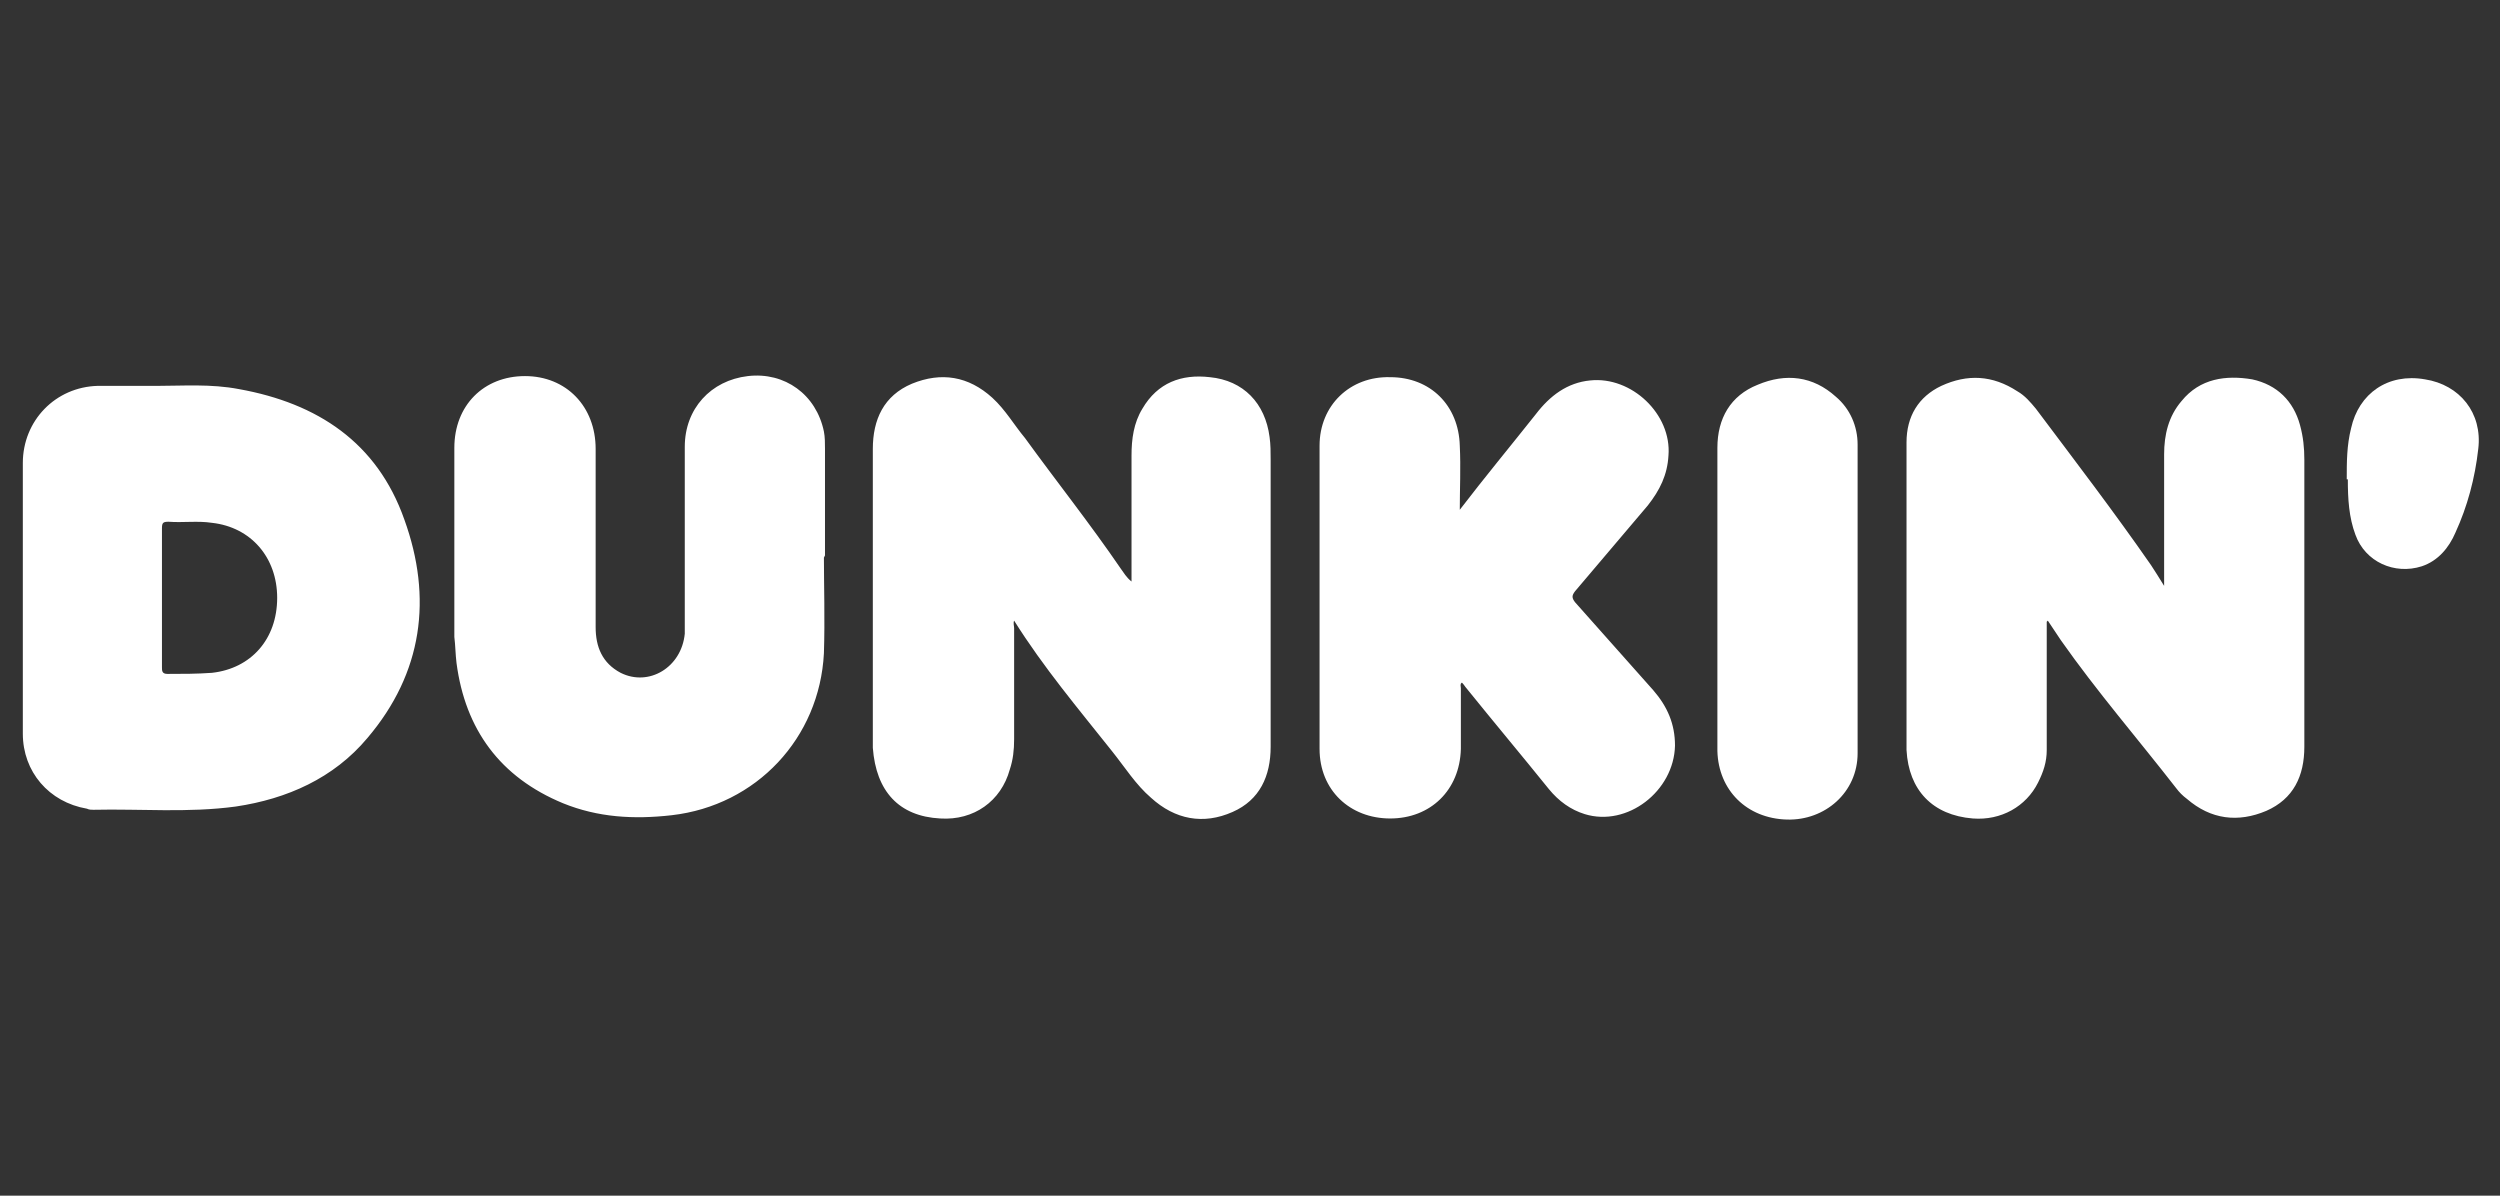 <?xml version="1.0" encoding="UTF-8"?>
<svg xmlns="http://www.w3.org/2000/svg" version="1.1" viewBox="0 0 230 110">
  <rect x="0" y="0" width="230" height="110" fill="#333333" stroke="none"/>
  <defs>
    <style>
      .cls-1 {
        fill-rule: evenodd;
      }

      .cls-1, .cls-2 {
        fill: #fff;
      }

      .cls-3 {
        fill: #fcfcfc;
      }

      .cls-4 {
        display: none;
      }
    </style>
  </defs>
  <!-- Generator: Adobe Illustrator 28.6.0, SVG Export Plug-In . SVG Version: 1.2.0 Build 709)  -->
  <g>
    <g id="Nike" class="cls-4">
      <path class="cls-2" d="M52.1,68.2c-1.6,0-2.8,1.1-2.8,2.7s1.2,2.7,2.8,2.7,2.8-1.1,2.8-2.7-1.2-2.7-2.8-2.7ZM52.1,72.9c-1.1,0-2-.8-2-1.9s.8-1.9,2-1.9,2,.8,2,1.9-.8,1.9-2,1.9Z"/>
      <polygon class="cls-2" points="79.5 58.7 65.8 58.7 67.3 34.9 58.4 58.7 45.7 58.7 65.9 5 79.4 5 77.9 29.1 86.9 5 99.6 5 79.5 58.7"/>
      <polygon class="cls-2" points="81.1 58.7 101.3 5 114 5 93.8 58.7 81.1 58.7"/>
      <path class="cls-2" d="M44.3,40.2c-17.8,20.9-34.5,48.6-19.7,61.4,14.3,12.4,32.3,5.1,44.5.2,12.2-4.9,147.3-63.5,147.3-63.5,1.3-.7,1.1-1.5-.6-1.1-.7.2-147,39.8-147,39.8-18.6,5.2-39.8-6.2-24.4-36.8Z"/>
      <path class="cls-2" d="M52.6,71.1c.4,0,.7-.2.7-.8s-.5-.9-1.2-.9h-1.1v2.9h.7v-1.2h.1l.7,1.2h.8l-.7-1.3ZM52.1,70.7h-.4v-.7h.4c.2,0,.5,0,.5.3s-.1.4-.4.4Z"/>
      <path class="cls-2" d="M179.8,4.8c-1.6,0-2.8,1.1-2.8,2.7s1.2,2.7,2.8,2.7,2.8-1.1,2.8-2.7-1.2-2.7-2.8-2.7ZM179.8,9.5c-1.1,0-2-.8-2-1.9s.8-1.9,2-1.9,2,.8,2,1.9-.8,1.9-2,1.9Z"/>
      <path class="cls-2" d="M180.3,7.7c.4,0,.7-.2.7-.8s-.5-.9-1.2-.9h-1.1v2.9h.7v-1.2h.1l.7,1.2h.8l-.7-1.3ZM179.8,7.2h-.4v-.7h.4c.2,0,.5,0,.5.3s-.1.4-.4.4Z"/>
      <path class="cls-2" d="M171.5,13.9l3.4-9h-38.8l-13.3,16.1,6.1-16.1h-12.9l-20,53.8h12.7l8.5-22.5.6,22.5h39c0,0,3.7-10.4,3.7-10.4h-14.8l4.9-13h12.2l3.8-10h-12.2l4.2-11.3h12.9ZM130.5,55.1l-.8-28,19.2-21.1-18.4,49.1Z"/>
    </g>
    <g id="Sony" class="cls-4">
      <path class="cls-2" d="M79.1,90c2.6,1.4,6.7,1.6,9.4.7,1.3-.5,2.4-1.6,2.4-2.9,0-1.1-.6-2.1-1.6-2.6-2.6-1.1-5.7-.9-8.4-1.5-.2,0-.5-.2-.5-.7,0-1.2,2.6-1.4,4.1-1.2,1.7.2,3.8.5,4.4,2.3h1.4s0-3.3,0-3.3h-1.4s0,.7,0,.7l-.5-.2c-3.1-1.4-8.2-1.4-10.1.6-.7.6-1.1,1.7-.5,2.7,1.5,2.7,5.2,2.2,8,2.7.8.1,1.6,0,2.2.7.2.4.1.9-.3,1.1-1.7,1.1-4.2.8-6,.3-1-.3-2.4-1.1-2.5-2.3h-1.4v3.9s1.4,0,1.4,0v-.9h0Z"/>
      <polygon class="cls-2" points="131.6 86.9 131.6 89.4 129.9 89.4 129.9 90.7 136.7 90.7 136.7 89.4 134.9 89.4 134.9 86.8 139.2 82.1 140.9 82.1 140.9 80.8 135.4 80.8 135.4 82.1 136.5 82.1 133.8 85.1 131.5 82.1 132.5 82.1 132.5 80.8 125.7 80.8 125.7 82.1 127.6 82.1 131.6 86.9 131.6 86.9"/>
      <path class="cls-2" d="M109.2,80.8h4.7s6.6,5.8,6.6,5.8v-4.4h-1.6s0-1.3,0-1.3h5.6s0,1.3,0,1.3h-1.6s0,8.6,0,8.6h-2c-2.6-2.1-5.1-4.5-7.7-6.6v5.2h1.7v1.3s-5.6,0-5.6,0v-1.3h1.7s0-7.3,0-7.3h-1.7s0-1.3,0-1.3h0Z"/>
      <path class="cls-1" d="M100.3,91.3c4.2,0,7.6-2.5,7.6-5.6s-3.4-5.6-7.6-5.6-7.6,2.5-7.6,5.6,3.4,5.6,7.6,5.6h0ZM100.4,81.8c2.4,0,4.3,1.8,4.3,4s-1.9,4-4.3,4-4.3-1.8-4.3-4,1.9-4,4.3-4h0Z"/>
      <polygon class="cls-1" points="130.7 97 130.5 97 130.7 97 130.7 97 130.7 97"/>
      <path class="cls-1" d="M80.3,97.1v-2h1c1.2,0,1.7.3,1.7,1s-.5,1-1.8,1h-1ZM80.3,97.8h1.6c.9,0,1.1,0,1.6-.1.8-.2,1.3-.8,1.3-1.4s-.2-.9-.7-1.2c-.5-.4-.9-.5-2.2-.5h-4.4v.6h.5c.6,0,.6,0,.7.6v.3s0,3,0,3v.3c0,.5,0,.6-.7.6h-.5v.6h3.7v-.6h-.3c-.6,0-.6,0-.7-.6v-.3s0-1.2,0-1.2h0Z"/>
      <path class="cls-1" d="M89.5,99.9h-.4c-.6,0-.6,0-.7-.6v-.3s0-3,0-3v-.3c0-.6,0-.6.7-.6h.4v-.6h-3.6v.6h.4c.6,0,.6,0,.7.6v.3s0,3,0,3v.3c0,.6,0,.6-.7.6h-.3v.6h3.6v-.6h0Z"/>
      <path class="cls-1" d="M97.4,94.5h-.9l-.3.6c-.2-.1-.3-.2-.4-.3-.5-.3-1-.5-1.8-.5-2.1,0-3.6,1.3-3.6,3.1s1.5,3.2,3.8,3.2.9,0,1.3-.1c.5-.1.9-.3,1.2-.6.5-.5.7-.8.7-1.7h-.9c0,.5-.1.6-.3.9-.3.5-1,.8-1.8.8-1.4,0-2.1-.8-2.1-2.3s.7-2.4,2.2-2.4,1.1.2,1.5.5c.4.3.5.6.7,1.2h.9v-2.4h0Z"/>
      <path class="cls-1" d="M98.6,94.5v2.5h.8v-.2c0-1.1.7-1.6,2-1.7v4.1c0,.6,0,.6-.7.6h-.3v.6h3.6v-.6h-.3c-.6,0-.7,0-.7-.6v-4.1c1.4,0,2,.6,2,1.8h.9v-2.5h-7.4Z"/>
      <path class="cls-1" d="M106.8,95.1h.1c.6,0,.6,0,.7.6v.3s0,2.1,0,2.1c0,.7,0,1,.2,1.4.3.7,1.4,1.1,2.9,1.1s1.6-.2,2.2-.5c.3-.2.5-.4.7-.6.1-.2.2-.5.2-.7v-3.1c0-.6,0-.6.7-.6h.3v-.6h-3v.6h.3c.6,0,.6,0,.7.6v.3s0,2.1,0,2.1c0,.9,0,1-.3,1.3-.3.3-.8.5-1.4.5s-1.2-.2-1.5-.5c-.2-.2-.3-.4-.3-1.3v-2.4c0-.6,0-.6.7-.6h.5v-.6h-3.6v.6h0Z"/>
      <path class="cls-1" d="M118.2,97.1v-1.9h1.3c1.1,0,1.6.3,1.6,1s-.4.9-1.6.9h-1.3ZM118.2,97.7h1.1c.3,0,.7.1.9.3.3.2.4.4.4,1.3,0,.9.5,1.4,1.6,1.4s1.5-.4,1.5-1.4,0-.2,0-.4h-.8v.4s0,0,0,0c0,.4-.1.6-.4.6s-.4-.1-.4-.4v-.6c0-.6-.3-.9-.7-1.1-.2-.1-.4-.1-.8-.2.7,0,.9-.2,1.3-.3.6-.2.9-.6.9-1.2s-.3-1-.9-1.3c-.4-.2-.7-.3-1.6-.3h-4.9v.6h.5c.6,0,.6,0,.7.6v.3s0,3,0,3v.3c0,.5,0,.6-.7.6h-.5v.6h3.6v-.6h-.3c-.6,0-.6,0-.7-.6v-.3s0-1.3,0-1.3h0Z"/>
      <path class="cls-1" d="M131.9,94.5h-7.3v.6h.3c.5,0,.6,0,.6.4v.3s0,3.4,0,3.4c0,.6,0,.6-.7.6h-.2v.6h7.3v-2.4h-.9c0,.2,0,.4,0,.4,0,.3,0,.5-.3.8-.3.4-.7.5-1.6.5h-2v-2.2h.5c.9,0,1.1.3,1.1,1.3h.8v-3.1h-.8c0,.9-.3,1.2-1,1.2s-.2,0-.4,0h-.2v-2h2c.9,0,1.3.2,1.6.6.2.3.3.7.3,1.2h.9v-2.5h0Z"/>
      <path class="cls-1" d="M139.7,94.5h-.7l-.3.5c-.2-.1-.3-.2-.4-.3-.5-.3-1.1-.4-1.9-.4-1.8,0-2.9.7-2.9,1.9s0,.6.3.8c.3.4.8.6,1.9.8,1.2.2,1.9.3,2.4.4.5.1.8.4.8.7,0,.5-.6.9-1.6.9s-1.4-.2-2-.6c-.5-.4-.7-.7-.9-1.4h-.8v2.6h.8l.3-.6c.2.1.3.2.4.3.5.3,1.2.5,2.1.5,1.8,0,2.9-.7,2.9-1.9s-.4-1.2-1.2-1.5c-.5-.2-1-.3-2.3-.5-1.4-.2-1.7-.4-1.7-.8s.6-.8,1.5-.8c1.4,0,2.3.6,2.5,1.7h.8v-2.3h0Z"/>
      <path class="cls-2" d="M91,46.1c-1.5,3-1,3.3,0,4.4.1.2.2.5.1,1v18.8s-3.7,1.9-3.7,1.9V28.2s3.7-1.7,3.7-1.7v18.1c0,1,0,1.4-.1,1.5h0Z"/>
      <polygon class="cls-2" points="82.5 30.4 86 28.8 86 72.9 82.5 74.6 82.5 30.4 82.5 30.4"/>
      <polygon class="cls-2" points="77.3 32.8 80.9 31.2 80.9 75.2 77.3 77 77.3 32.8 77.3 32.8"/>
      <path class="cls-2" d="M138,24.6c0,5.2,1.1,22.9,1,23.3l-2.2,1s.6-11.6.8-23.1c.1-4.8-1.2-20.9-1.2-20.9l2.2-1s-.8,18.7-.7,20.7h0Z"/>
      <path class="cls-2" d="M133,26.9c-.2,2.7.9,23.4.9,23.4-.7.3-2.1,1-2.1,1,0,0,.6-21.8.6-23.4-.2-5.2-1.4-20.3-1.4-20.3l2.9-1.4s-.7,18.6-.9,20.7h0Z"/>
      <path class="cls-2" d="M127.6,32.8c.1,4,1.2,19.8,1.2,19.8l-2.4,1.2s.5-16.7.5-22.3c-.1-4.6-1.4-21.3-1.4-21.3.9-.6,1.9-.9,2.9-1.4,0,0-1,19.4-.8,24h0Z"/>
      <path class="cls-2" d="M122.3,35c0,2.2,1.4,20.1,1.4,20.1,0,0-2.7,1.3-2.8,1.4,0-.6.7-18.8.7-22.2s-1.4-21.5-1.4-21.5l3-1.4s-.8,19.1-.8,23.7h0Z"/>
      <path class="cls-2" d="M116.7,37.7c0,3.9,1.4,20,1.4,20l-2.9,1.4h0s.8-19.5.7-22.5c.3-3-1.6-21-1.6-21l3.4-1.7c0,.3-1.1,17.1-.9,23.8h0Z"/>
      <path class="cls-2" d="M111.3,37.3c0,8.3,1.5,22.9,1.5,22.9l-3.9,1.8s1.7-18.2,1.4-22.7c0-5.3-1.7-20.6-1.7-21.1,1.2-.7,2.5-1.2,3.8-1.8,0,0-1.2,16.8-1.1,20.9h0Z"/>
      <path class="cls-2" d="M106.3,29.3c-1,9-1.2,18.7.5,27.5l.6,5.9-4.2,2h0c0,0,0-7.3,0-7.6,1-7.7,1.9-18.2-.1-27.2v-9.2l4.2-2-1.1,10.6h0Z"/>
      <path class="cls-2" d="M101.9,30c-1.7,10.5-2.2,18.5,0,27v8.3l-4.1,1.9v-13.8c1.6-6.6,1.4-10.4.2-17.2v-13.1l3.9-1.7v8.6h0Z"/>
      <path class="cls-2" d="M96.4,37c-1.2,5.9-2,11.1-.1,16.5v14.6s-3.9,1.8-3.9,1.8v-18.7c0-.6,0-1.1.1-1.2,1.4-2,1.6-2.9.3-4.5-.2-.3-.4-.4-.4-.7v-19l4-1.9h0v13h0Z"/>
      <path class="cls-1" d="M141.1,94.6v.4h.7v2.1h.6v-2.1h.7v-.4h-2ZM143.3,94.6v2.5h.6v-1.3c0-.2,0-.5,0-.7h0c0,0,0,0,0,0h0s0,.4,0,.4v.4c.1,0,.5,1.2.5,1.2h.5l.4-1.2h0c0-.2,0-.3.1-.5,0-.2,0-.2,0-.3h0,0s0,.3,0,.3v.3s0,1.4,0,1.4h.6v-2.5h-.9l-.3.9h0c0,.2-.1.5-.1.8,0,0,0,.1,0,.2h0c0,0,0,0,0-.1,0,0,0-.2,0-.3,0-.2,0-.4-.1-.5h0c0-.1-.2-.9-.2-.9h-.9Z"/>
      <path class="cls-1" d="M80,104.6h-.4c0,.3-.2.4-.4.4s-.5-.2-.5-.6.2-.6.5-.6.4.1.4.3h.4c0-.4-.4-.7-.8-.7s-.9.4-.9,1,.4,1,.9,1,.8-.3.9-.8h0ZM79.1,103.1c.7,0,1.3.6,1.3,1.3s-.6,1.3-1.3,1.3-1.3-.6-1.3-1.3.6-1.3,1.3-1.3h0ZM79.1,102.8c-.9,0-1.6.7-1.6,1.6s.7,1.6,1.6,1.6,1.6-.7,1.6-1.6c0-.9-.7-1.6-1.6-1.6h0Z"/>
      <path class="cls-1" d="M90.4,105h0c0,.7.3,1,.8,1s.9-.3.9-.9-.2-.7-.6-.8h-.3c-.3-.3-.4-.4-.4-.7s.1-.4.4-.4.4.1.4.5h.4c0-.6-.3-.9-.8-.9s-.8.3-.8.9.2.7.6.8h.3c.3.2.4.4.4.6s-.2.5-.4.5-.4-.2-.4-.6h0s-.4,0-.4,0h0Z"/>
      <path class="cls-1" d="M92.8,104.6c0-.8.1-1.1.4-1.1s.4.3.4,1.1-.1,1.1-.4,1.1-.4-.3-.4-1.1h0ZM92.4,104.6c0,1,.2,1.4.8,1.4s.6-.2.7-.5c0-.2.1-.5.1-1s0-.7-.1-.9c-.1-.3-.3-.4-.7-.4s-.5.1-.7.4c0,.1,0,.2,0,.3,0,.2,0,.4,0,.6h0Z"/>
      <path class="cls-1" d="M94.4,103.3v2.7h.4v-1.5c0-.3,0-.6,0-.8h0c0,.2.1.5.2.8,0,0,0,0,0,0l.5,1.4h.5v-2.7h-.4v1.5c0,.3,0,.6,0,.7h0c0-.3-.1-.6-.3-.9l-.5-1.3h-.5Z"/>
      <path class="cls-1" d="M96.1,103.3l.6,1.7v1.1h.4v-1.1l.6-1.7h-.4l-.3.8h0c0,0,0,.2,0,.2,0,0,0,.1,0,.2h0c0,0,0,0,0-.2,0-.2,0-.2,0-.2l-.3-.9h-.4Z"/>
      <path class="cls-1" d="M99.3,103.3h.2c.4,0,.5.1.5.5s-.1.5-.5.5h-.2v-1.1h0ZM98.8,102.9v3.1h.4v-1.3h.3c.6,0,.9-.3.9-.9s0-.5-.2-.7c-.1-.1-.3-.2-.7-.2h-.7Z"/>
      <polygon class="cls-2" points="100.7 103.3 101.1 103.3 101.1 106 100.7 106 100.7 103.3 100.7 103.3"/>
      <path class="cls-1" d="M102.6,105c0,.5-.1.7-.4.7s-.3-.1-.3-.4c0-.2,0-.4,0-.7,0-.8.1-1.1.4-1.1s.4.2.4.6h0s.4,0,.4,0c0-.6-.2-.9-.7-.9s-.5.1-.6.4c-.1.2-.2.5-.2,1.1s0,.7.1.9c.1.3.3.5.7.5s.4,0,.6-.3c.1-.2.2-.4.2-.7h0s-.4,0-.4,0h0Z"/>
      <polygon class="cls-1" points="103.1 103.3 103.1 103.6 103.7 103.6 103.7 106 104 106 104 103.6 104.6 103.6 104.6 103.3 103.1 103.3 103.1 103.3"/>
      <path class="cls-1" d="M104.8,103.3v1.9c0,.3,0,.5.2.6.1.2.3.2.6.2s.5,0,.6-.3c.1-.2.1-.3.1-.7v-1.8h-.4v1.8c0,.5,0,.6-.4.6s-.3-.2-.3-.6v-1.8h-.4Z"/>
      <path class="cls-1" d="M107,103.6h.3c.3,0,.4.1.4.4s-.1.5-.4.5h-.3v-.9h0ZM106.6,103.3v2.7h.4v-1.2h.2c.4,0,.4,0,.4.6v.2c0,.2,0,.3,0,.4h.4c0,0-.1-.1-.1-.4,0,0,0-.1,0-.2,0-.3,0-.4,0-.5,0-.1-.1-.2-.3-.2.3,0,.4-.3.4-.7s0-.4-.2-.5c-.1-.1-.3-.2-.5-.2h-.7Z"/>
      <polygon class="cls-1" points="108.5 103.3 108.5 106 109.8 106 109.8 105.6 108.9 105.6 108.9 104.7 109.7 104.7 109.7 104.4 108.9 104.4 108.9 103.6 109.8 103.6 109.8 103.3 108.5 103.3 108.5 103.3"/>
      <path class="cls-1" d="M110,105.1h0c0,.6.2.9.7.9s.8-.3.8-.8-.1-.6-.5-.7h-.2c-.3-.2-.4-.3-.4-.6s.1-.4.3-.4.3.1.3.4h.4c0-.5-.2-.8-.7-.8s-.7.3-.7.8.2.6.5.7h.2c.2.2.3.3.3.6s-.1.4-.4.4-.4-.2-.4-.5h0s-.4,0-.4,0h0Z"/>
      <polygon class="cls-1" points="112.8 102.9 112.8 106 114.3 106 114.3 105.6 113.2 105.6 113.2 104.6 114.2 104.6 114.2 104.2 113.2 104.2 113.2 103.3 114.2 103.3 114.2 102.9 112.8 102.9 112.8 102.9"/>
      <path class="cls-1" d="M114.6,103.3v2.7h.4v-1.5c0-.3,0-.6,0-.8h0c0,.2.1.5.2.8,0,0,0,0,0,0l.5,1.4h.5v-2.7h-.4v1.5c0,.3,0,.6,0,.7h0c0-.3-.1-.6-.3-.9l-.5-1.3h-.5Z"/>
      <polygon class="cls-1" points="116.3 103.3 116.3 103.6 116.9 103.6 116.9 106 117.3 106 117.3 103.6 117.9 103.6 117.9 103.3 116.3 103.3 116.3 103.3"/>
      <polygon class="cls-1" points="118.1 103.3 118.1 106 119.4 106 119.4 105.6 118.5 105.6 118.5 104.7 119.4 104.7 119.4 104.4 118.5 104.4 118.5 103.6 119.4 103.6 119.4 103.3 118.1 103.3 118.1 103.3"/>
      <path class="cls-1" d="M120.1,103.6h.3c.3,0,.4.1.4.4s-.1.5-.4.5h-.3v-.9h0ZM119.7,103.3v2.7h.4v-1.2h.2c.4,0,.4,0,.4.6v.2c0,.2,0,.3,0,.4h.4c0,0-.1-.1-.1-.4,0,0,0-.1,0-.2,0-.3,0-.4,0-.5,0-.1-.1-.2-.3-.2.3,0,.4-.3.4-.7s0-.4-.2-.5c-.1-.1-.3-.2-.5-.2h-.7Z"/>
      <polygon class="cls-1" points="121.3 103.3 121.3 103.6 121.9 103.6 121.9 106 122.2 106 122.2 103.6 122.8 103.6 122.8 103.3 121.3 103.3 121.3 103.3"/>
      <path class="cls-1" d="M123.5,103.6h0c0,.1,0,.1,0,.3v.2s0,0,0,0l.2.8h-.6l.2-.8s0,0,0,0c0,0,0-.2,0-.2,0-.2,0-.2,0-.3h0ZM123.2,103.3l-.7,2.7h.4l.2-.7h.7l.2.7h.4l-.6-2.7h-.5Z"/>
      <polygon class="cls-2" points="124.5 103.3 124.9 103.3 124.9 106 124.5 106 124.5 103.3 124.5 103.3"/>
      <path class="cls-1" d="M125.3,103.3v2.7h.4v-1.5c0-.3,0-.6,0-.8h0c0,.2.1.5.2.8,0,0,0,0,0,0l.5,1.4h.5v-2.7h-.4v1.5c0,.3,0,.6,0,.7h0c0-.3-.1-.6-.3-.9l-.5-1.3h-.5Z"/>
      <path class="cls-1" d="M127.2,103.3v2.7h.4v-1.6c0-.2,0-.6,0-.7h0c0,0,0,0,0,0h0s0,.5,0,.5v.4c0,0,.1,0,.1,0l.3,1.4h.3l.3-1.4v-.2c0-.3.2-.7.2-.8h0c0,0,0,.3,0,.3v.4s0,1.7,0,1.7h.4v-2.7h-.6l-.3,1.2h0c0,.2,0,.6-.1.8,0,.1,0,.1,0,.2h0c0,0,0-.1,0-.2,0,0,0-.2,0-.4,0-.2,0-.4-.1-.6v-.2s-.3-.9-.3-.9h-.6Z"/>
      <polygon class="cls-1" points="129.7 103.3 129.7 106 131 106 131 105.6 130.1 105.6 130.1 104.7 130.9 104.7 130.9 104.4 130.1 104.4 130.1 103.6 131 103.6 131 103.3 129.7 103.3 129.7 103.3"/>
      <path class="cls-1" d="M131.3,103.3v2.7h.4v-1.5c0-.3,0-.6,0-.8h0c0,.2.1.5.2.8,0,0,0,0,0,0l.5,1.4h.5v-2.7h-.4v1.5c0,.3,0,.6,0,.7h0c0-.3-.1-.6-.3-.9l-.5-1.3h-.5Z"/>
      <polygon class="cls-1" points="133.1 103.3 133.1 103.6 133.7 103.6 133.7 106 134 106 134 103.6 134.6 103.6 134.6 103.3 133.1 103.3 133.1 103.3"/>
      <polygon class="cls-2" points="135.7 102.9 136.1 102.9 136.1 106 135.7 106 135.7 102.9 135.7 102.9"/>
      <path class="cls-1" d="M136.6,103.3v2.7h.4v-1.5c0-.3,0-.6,0-.8h0c0,.2.1.5.2.8,0,0,0,0,0,0l.5,1.4h.5v-2.7h-.4v1.5c0,.3,0,.6,0,.7h0c0-.3-.1-.6-.3-.9l-.5-1.3h-.5Z"/>
      <path class="cls-1" d="M139.6,105c0,.5-.1.7-.4.7s-.3-.1-.3-.4c0-.2,0-.4,0-.7,0-.8.1-1.1.4-1.1s.4.2.4.6h0s.4,0,.4,0c0-.6-.2-.9-.7-.9s-.5.1-.6.4c-.1.2-.2.5-.2,1.1s0,.7.1.9c.1.3.3.5.7.5s.4,0,.6-.3c.1-.2.2-.4.2-.7h0s-.4,0-.4,0h0Z"/>
      <polygon class="cls-2" points="140.1 105.5 140.5 105.5 140.5 106 140.1 106 140.1 105.5 140.1 105.5"/>
      <path class="cls-2" d="M83.2,105.7h-1.2l.2-.3.3-.4c0-.1.2-.2.3-.4.3-.4.3-.6.3-.9,0-.5-.3-.8-.8-.8s-.4,0-.6.2c-.1.1-.2.3-.2.7h.4c0-.4.1-.5.4-.5s.4.2.4.5,0,.5-.4.9l-.4.5-.3.4v.2c-.1,0-.1.3-.1.3h1.6v-.3h0Z"/>
      <path class="cls-1" d="M83.9,104c0-.6,0-.8.4-.8s.4.2.4.7v1c0,.6,0,.8-.4.8s-.4-.2-.4-.8v-1h0ZM85.1,103.9c0-.8-.2-1.1-.8-1.1s-.5,0-.7.3c-.1.2-.2.4-.2.8v.9c0,.6,0,.6.1.8.1.2.4.3.7.3s.5,0,.7-.3c.1-.2.1-.2.1-.8v-1h0Z"/>
      <path class="cls-1" d="M85.9,104c0-.6,0-.8.4-.8s.4.2.4.7v1c0,.6,0,.8-.4.8s-.4-.2-.4-.8v-1h0ZM87.2,103.9c0-.8-.2-1.1-.8-1.1s-.5,0-.7.3c-.1.2-.2.4-.2.8v.9c0,.6,0,.6.1.8.1.2.4.3.7.3s.5,0,.7-.3c.1-.2.1-.2.1-.8v-1h0Z"/>
      <path class="cls-1" d="M88,104c0-.6,0-.8.4-.8s.4.2.4.7v1c0,.6,0,.8-.4.8s-.4-.2-.4-.8v-1h0ZM89.2,103.9c0-.8-.2-1.1-.8-1.1s-.5,0-.7.3c-.1.2-.2.4-.2.8v.9c0,.6,0,.6.1.8.1.2.4.3.7.3s.5,0,.7-.3c.1-.2.1-.2.1-.8v-1h0Z"/>
    </g>
    <g id="Universal" class="cls-4">
      <g>
        <path id="path3278" class="cls-2" d="M125.2,8.2c-2.4-.6-5-.1-5,0-.3,0-.8-.3-1-.2,0,0,0,0-.1,0,0,0,.1,0,.2,0-.2,0-.2,0-.4,0,0,.1,0,.1,0,.2,0,0,0,0,0,0,.4,0,.8.3,1.3.2h0c-.1-.2-.4-.2-.5-.3h0c.3,0,.6.2.9.4,0,0,0,0,.1,0,0,.2-.2.2-.1.3-.6-.1-1-.3-1.2.3,0,0,.1.1.2.2,0,0,0,0-.1,0,0,0,0,.1,0,.2.2.2.4.3.6.4,0,.1,0,.2,0,.4,0,0,0,0,.2,0,.1.1,0,.2.1.3.2.2.8.5.9.7,0,0,0,.2.1.2.2.1.5.2.6.4,0,0,0,0,0,0,.4.2,1.1.2,1.5.4,0,0,0,0,0,.1.4.1.7.2,1.1.3,0,0,0,0,0,0q0,0,0-.2c.2-.1.3-.4.4-.5,0-.1-.1-.2,0-.3.3,0,.4-.2.7-.3,0-.1,0-.2-.1-.2,0,0,0,0,.2,0,0,0,0,0,0,0,0,0-.2-.1-.3-.2h0c.2,0,.3,0,.5,0,0,0,0,0,0,0,0,0,0-.1-.1-.2,0,0,0,0,0,0,.2.1.3.1.7.1,0,0,0-.2,0-.2,0,0,0,0,.1,0,0,0,0,.1-.1.2,0,0,0,0,0,0,.6.1,1.1-.1,1.7-.2v-.2c.7-.2,1.8.2,2.5.2.2,0-2.6-1.8-5.6-2.5"/>
        <path id="path3282" class="cls-2" d="M111.6,9.5c.3,0,.8,0,1.2.3.4.2.5.4.9.5-.1,0-.1,0-.3,0,0,.2.2.3.4.3,0,0,0,0-.1,0,.1.1.2.2.3.2h.1c0-.1,0,0-.1-.1h0c.8.2,1.5.8,2.4.9,0-.1,0,0,.1,0h0c-.3-.4-.9-.8-1.3-.9,0,0,0,0,0-.1.2.1.4.2.5.3h0c.5.2,1.1.5,1.6.8,0,0,0,0,.1,0h0c-.2-.1-.3-.1-.4-.3,0,0,.2,0,.2,0h0c0,0,0-.1,0-.2,0,0,0,0,0,0,0,0,0,0,0,.1.2,0,.1,0,.2-.1,0,.1,0,.1.1.2h0s0,0,0-.1h.2c-.2-.2-.3-.3-.5-.3,0,0,0,0,0,0,0,0,.1,0,.2,0h0c-.1-.1-.6-.5-1-.5,0-.2,0-.4-.3-.4h.2s0,0,0,0c0,0,0,0-.1-.1.4,0,.7.3,1,.3-.1.4.6.5.8.6.2,0,.2,0,.3,0,0,0,0,0,0,0,0,0,0,0,0-.1.1,0,.3.1.4,0h0c0,.1.1.1.2.1,0,0,0,0,0-.1,0,0,0,0,.1,0,0,0,0,0,0,0,0,0,0-.1-.1-.2.2,0,.3,0,.5,0,0-.2-.4-.3-.6-.3,0,0,0,0,0,0,0,0-.2,0-.3,0-.1,0-.2-.2-.5-.2,0,0,0,0,.1,0,0,0-.3-.2-.5-.2,0,0,0,0,0,0,0,0,0,0,.1,0-.3,0-.4-.1-.5,0-.2-.1-.2-.2-.4-.2,0,0,0,0,0,0-.2,0-.4-.1-.6-.2h0c0,0,.1,0,.2,0,0-.1,0,0,0-.2.2,0,.4.1.6.2,0,0,0,0,0,0-.1-.1-.3-.2-.5-.2,0,0,0,0,0,0,0,0,.2,0,.3.1,0,0,0,0,0,0h0c-.2-.3-.3-.3-.7-.3,0-.1.1,0,.3,0h0c-.3-.2-.7-.1-1-.3,0,0-.3-.3-.3-.3-.2-.1-.9-.2-1-.3,0,0,0,0,0,0-.3-.1-.5-.2-.8-.3h0,0c0,0,.1,0,.2,0h0c-.1-.2-1.4.3-1.6.6,0,0,.5.4.3.4,0,0,0,0,0,0h0c0,.1.7.1.8.1,0,0,0,0,0,0,0,0-.1,0-.3,0h0c0,.2.3.1.4,0,0,0,0,.1,0,.2-.1,0-.2,0-.3,0,0,.2.4.2.6.2,0,0,0,0,0-.1,0,0-.2,0-.3,0,0,0,0-.1,0-.2.2,0,.2.1.5.2,0,.1,0,.3.1.4-.4,0-.9.1-1.3.1,0,0,0,0,0,0,0,0,.2.2.3.3h0c-.3,0-.6,0-.9,0-.6-.1-1.1-.4-1.6,0,0,0,0,0,0,0,.2.3.7.2,1,.2M92.8,68.5c.3.5.6,1.3,1,1.7.9.9,2.3,1.4,2.9,2.6.3.3.5.5.8.8,0,.1,0,.3,0,.4,0,.4.2.9.1,1.3,0,.2,0,.4,0,.6,0,.1,0,.3,0,.4,0,.4-.2.8-.2,1.2-.1,0,0,0-.2,0,0,.1,0,.3,0,.4h.1c0,.2,0,.5-.1.7,0,.2,0,.5,0,.7,0,0-.2.1-.2.3,0,0,0,.2,0,.3,0,.5-.1.9-.3,1.2-.2.3,0,.6-.3.8,0,.4.2.6.1,1-.1,0,0,0-.2,0,0,.9.4,1.4.1,2.1,0,0,.1.3.1.4-.2.6-.5,1.2-.5,1.9,0,0,0,0,0,0v.4c0,0-.2,0-.2,0,0,0,0,0,0,0,0,.5.3,1,.5,1.5,0,.6-.4.7,0,1.4h0c0,0,0,0-.1,0,0,.3,0,.5,0,.9,0,.1.2.1.3.2,0,0,0,0,0,0,0-.3,0-.6-.1-.9,0,0,0,0,0,0,0,0,.1,0,.2,0h0c0-.1,0-.1,0-.1,0,0,0,0,0-.1,0,0,0,.1.2.2,0,0,0,0,0,.1.1.1.2.4,0,.5,0,0,.1,0,.2.1,0,.5,0,.8,0,1.3h0c0-.1-.2-.6,0-.6-.1-.2-.2-.2-.4-.3-.1.1-.2.3-.2.5,0,0,.2.2.2.2,0,.1,0,.2,0,.4h-.2c0,0,0,.1,0,.2,0,0-.1.1-.2.2h0c0,.2.1.2.2.2,0,0,0,0,.1-.1.1.1.4.1.5.3,0,0,0,0-.1,0,0,0,0,0,0,.1,0,0,0,.2,0,.3-.1,0-.1,0-.3-.1h0c0,0,0,0,0,.1,0,0,0,0-.1,0,.1.3.2.7.4.9.1,0,.3.1.4.2,0,0-.2,0-.2,0h0c0,.1,0,.2,0,.4,0,0,0,0,.2,0,0,0,0-.2.1-.3,0,0,0,.1,0,.2h-.1s0,0,0,0c.1.2.1.2.1.5.1,0,.2,0,.3-.1,0,0,0,0,.2.1,0,0,0,0,0,.1,0,0-.2,0-.3,0,0,0,0,0,0,0,.1.2.2.3.4.4,0,0,0,0,0-.1.2.1.3.2.5.4h0c-.1,0-.3-.1-.4-.2.2.2.3.3.6.4,0,0,0,0,0,.1.2.2,1.1.8,1.3.7,0,.1,0,0,0,.1.3.3,1.1.6,1.5.7h0c0,0-.1-.2-.2-.2.3.1.5,0,.7.2h0c.1,0,.3,0,.4,0h0s0,0,0,0c0,0,0,0,0,0-.7,0-1-.7-1.6-.9,0,0,0,0,0-.1-.2-.2-.4-.2-.5-.4,0,0,0,0,0,0,0,0,0,0,0,0,.1,0,.3.1.4.2h0c-.2-.3-.6-.5-.6-1,0,0,0,0,0,0,.1,0,.3,0,.4,0,.1,0,0-.2,0-.4.2-.1.5-.2.7-.4,0,0,0-.2,0-.4-.4-.3-1.1-.4-1-1,.2-.2.5-.2.8-.1h.1c0-.1,0,0,0-.1,0-.1,0-.1.2-.1,0-.2,0-.3,0-.5.1-.2.2-.2.5-.2,0-.1-.2-.2-.3-.3,0,0,0,0,0,0,0,0,.1,0,.2,0,.1,0,.2.1.3.3,0,0,.2,0,.2,0,0,0,0,0,0,0,0-.2,0-.2,0-.3,0,0,0,0,0,0-.1,0-.2,0-.3,0,0,0,0,0,.1.1h0c0,0-.1,0-.2,0-.1,0-.1-.1-.3-.2,0-.2,0-.5-.2-.7.2-.3.7.3,1,.3.2,0,.4,0,.6,0,0-.1,0-.2.1-.3,0,0,0,0-.1,0,0,0,0,0-.1-.1.1-.2.3-.4.2-.7,0,0,0,0,.1,0h0c0,0,0-.1,0-.2.4.2,2.1.4,2.6.1.1,0,.5-.6.7-.7v-.4c-.2,0-.3-.1-.4-.4,0,0,.1-.1.2-.2-.1-.5-.6-.5-.8-.9,0,0,0,0,.1-.1,0,0,0,0,0,0,0,.1.2.2.2.3.2,0,.3,0,.5.1.2.1.3.4.5.5.2,0,.3,0,.5,0s.2.2.4.2c.5,0,.6-.3,1-.5.2,0,.4-.2.6-.3.1-.2.3-.4.4-.5.4-.2.7-.3,1.1-.5.4-.3.7-.8,1.1-1.1.5-.4,1.1-.5,1.3-1.2,0,0,0,0-.1,0,0-.3,0-.6.2-1,.1-.3,2-1.3,2.5-1.1.1,0,.2.2.3.3,0,0,0-.1,0-.2,0,0,0,0-.1,0h0c.3,0,.5-.5.7-.4,0,0,0,0,0-.1h0c.5,0,1.5.1,2,.4q0,0,.1-.1c0-.4.5-.3.8-.4.2-.2.2-.7.5-.8.5-.3.5-.4.8-.7.2-.1.3,0,.4-.2.4-.6.1-.9.9-1.1.1-.4.2-.7.5-1,.1-.1.2-.3.4-.4.1-.4,0-.7.2-1,.2-.4.5-.6.5-1,.3-.2.6-.1.9-.3.5-.4.9-.8,1.4-1.2.2,0,.3,0,.5-.1.2-.2.4-.3.6-.5.8-.5,1.4-.9,1.7-1.9,0-.2,0-.4,0-.5,0-.3.5-2.6.5-2.6-21.1,0-36.8.2-36.8.2M93.6,28.7c.2.2.8-.2,1.1-.2.1.2.4.8.5.8.2.5-.4.8-.3,1.2,0,0,0,0,0,0,.1-.1,0-.1,0-.2,0,0,0,0,0,0,0,.1,0,.1.1.1-.1,0-.2.1-.3.2,0,.1,0,.4,0,.6,0,0,0,0,.1,0,0,0,0,0,0-.1,0,0,0,0,0,0-.1.1-.1.2-.2.3,0,0,0,0,.1,0,0,0,0,.2,0,.3,0,.4.4.4.3.9.1.2.6,0,.8,0,0-.3.4-.7.6-1,.2-.4,0-1,0-1.5,0,0,.1,0,.2,0,0-.4-.1-.8-.2-1.2.1-1.5,1.3-1.8,2.5-2.2.6-.2.4-.6,1.4-.4.3-.5,1.1-.4,1.6-.5,0,0,0,0,0,0-.1,0,0,0-.1-.2h0c.1-.1.5-.2.7-.2,0,0,.1-.1.2-.2-.1-.1-.3-.2-.5-.2h0c.2,0,.4,0,.5,0v.2s0-.6,0-.9c0,0-.1,0-.2,0,0,0,0,0,0-.1,0-.1.2-.4.3-.5,0,0,0-.5,0-.6.1-.1.3-.2.4-.3-.3.4-.2.4-.3,1,0,0,.2,0,.2,0-.2.2-.3.2-.4.4,0,0,0,0,0,0,0,0,0,0,.1,0,.2-.3.8-.6,1.1-1-.2-.2,0-.3-.2-.5.1.1.2.2.4.3,0,0,0,0-.1.1h0c.4,0,1-.5,1.2-.8,0,0,0,0,0-.1,0,0,0,0,0,0,.5,0,1.2,0,1.7,0,0,0,0-.1-.1-.2-.4,0-.8-.1-1.2,0,.5-.4,2,.2,2.6,0,0,.2.2.2.5.2,0,0,0-.1.1-.2,0,0,0,0,0-.1,0,.1,0,.2-.2.2,0,0-.1,0-.2,0,0-.2,0-.4-.3-.4h0c.1,0,.3-.1.4-.1,0,0,0-.1-.1-.2.2-.2.6-.4.7-.5.4,0,.7,0,1.1-.2,0,0,0,0,0,.2.5,0,1,0,1.6-.1,0,0,0-.1,0-.2,0,0,.3.1.4.1.4,0,1.2,0,1.6-.1,0,0,0,0,0,0-.1,0-.3,0-.4,0,0,0,0,0,0,0,.1,0,.3,0,.4,0-.5,0-1.1.2-1.6.3,0,0,0,0,0,0,0,0,.1,0,.2,0,0,0,0,0-.1,0-.1.2-.2.2-.2.4,0,0,.1,0,.2,0,.1.1,0,.2.3.2.4,0,.7-.2,1.2-.3,0-.1,0-.1.1-.2,0,0,0,0,0,0,0,0,0,0,.1-.1,0,.2.1.2.3.2.2-.3,1.7,0,2.1,0h0c0,0-.2-.1-.3-.1,0,0,0,0,.1-.1.3.1.7,0,1.2,0h0c0-.2-.2-.4-.4-.4h0c0-.1.2-.2.2-.3,0,0,0,0,0-.2,0,0-.1,0-.2,0-.3.1-.9.3-.9.7-.2,0-.3,0-.3-.2-.6,0-.9-.3-1.4-.3,0,0,0-.1-.1-.1h.1s0,0,0,0c-.2,0-.3-.1-.5-.2,0,0-.2-.3-.2-.4,0,0,0,0,.1-.1,0,0-.2,0-.3,0h0c.3,0,.4-.2.7-.4,0,0,0,0,0-.1h0c-.3,0-.5,0-.9,0,0-.2-.2-.3-.4-.3,0,0,0,0,0,0,.4,0,.5.2.8.2.3,0,.6,0,.9-.1,0,0,0,0,0,0,0,0,0,0,0-.2,0,0,0,0,.1,0h0c-.7-.9-3-.6-4.1-.4-.4,0-.7.5-1.2.5.2-.2,1.7-.8,2.1-.9,0,0,.9,0,1,0,0,0,.2-.2.2-.3.4-.2.9-.1,1.4,0,.6.2,1.2.2,1.9.5.4.1,1.6.6,2,.6.3,0,.6-.1.9-.3.6-.3,2,.4,2.4,0,0-.1,0,0,0-.1,0,0,0,0,0,0,0-.1,0-.6,0-.7-.2,0-.3-.1-.5-.2,0,0,0,0,0-.1-.3,0-.3,0-.5,0,0-.3-.3-.4-.7-.5h0c.2,0,.5,0,.7,0-.1-.2-.4-.2-.5-.4-.2,0-.4,0-.6-.1-.1,0,0,0,0-.2-.1,0-.4,0-.5-.1-.1-.1-.1-.2-.3-.3,0-.1,0,0,0-.1,0,0-.5-.4-.7-.5,0,0,0,0,.2,0,0,0,0-.2,0-.4,0,0-.1,0-.2,0,0,0,0-.2,0-.3-.3-.1-.5-.2-.5-.5,0,0,0,0-.1,0-.2-.3-.8-1.1-.8-1.3-.7.2-1.5,1.3-2.5.5-.1,0-.2-.2-.5-.3,0,0,0-.2,0-.2,0,0-.1,0-.2,0,0-.2.2-.3.1-.5.1,0,.2,0,.3-.1,0,0,0,0,0-.1,0,0-.2,0-.2.1-.2-.2-.6-.3-.9-.4,0,0,0,0,0,0h0c0,0,0,0,.1,0h0c-.2-.2-.6-.5-.9-.6-.2,0-.4,0-.7,0-.6-.2-1.1-.4-1.7-.4,0,0-.1.1-.2.2,0,0,0,0,0,.1,0,0,0,0,.1.1-.1.1-.3.2-.5.3.2.3,0,.3.2.4,0,0-.8.3-1,.4,0,0,0,.1,0,.2.3.1.6.4.6.8-.3.6-.9.7-1.7.9-.3,0-.6,0-.8,0h0c0,.1,0,.3.2.3-.1.3-.4.6-.2.9-.2.1-.3.3-.5.3,0,0,0,.2,0,.2,0,0,0,0-.1,0,0,0,0,0-.1-.2-.2,0-.3.1-.5.2-.1,0-.2,0-.3-.1,0-.4-.4-.7-.5-1.1.1-.1.3-.2.4-.4,0,0,0-.2,0-.2.2-.2.3-.2.4-.4-.6,0-2.2-.5-2.5-.9-.1-.1-.2-.4-.3-.5-.3-.1-.5-.2-.8-.3-.3,0-.6,0-.8,0h0c.2-.2.3-.5.5-.8-.1,0-.3,0-.6,0,0,0,0,0,0-.1.5-.6,2.2-1.2,3-1.2,0,0,0,0-.1-.1.3,0,.5,0,.8,0,.1-.1,0-.1,0-.3h0c.4.1,1.9,0,2.5-.3.1,0,0,0,0-.1.3,0,.6-.1.9-.2h0c0,0,0,0-.2-.1,0,0,0,0,0,0,.2,0,.4,0,.6,0,0,.1.4.4.6.5,0,0,0,0,0,0,0,0,0,0,0,0,0,0,0,0-.1,0,0-.1,0-.1-.2-.2h0c.1,0,.2,0,.3.1,0,0,0-.2,0-.2.1,0,.2.2.3.2,0,0,0,0,0,0,.5-.1.9-.1,1.2-.2,0,0-.1-.1-.2-.2,0,0-2.5-1.4-5.5-1.4-1.9,0-8.9,2.4-14.3,5.2-4.2,2.1-7.4,4.8-7.6,5-1.7,1.5-3.3,3.2-4.1,5.4-.1.1-.2.2-.3.3,0,.1-.5,1.4-.5,1.5,0,0,.2,0,.2,0,0,.4.2.4,0,.8-.1.7-.6,1.5-.8,2.2,0,.2-.2.5-.1.7,0,.3.1.6,0,.9-.1.2-.2.4-.3.5-.1,0-.2,0-.3,0t0,0c0,.4.1.6,0,.9,0,0,0,0,.1,0,.2.6.1,1.2-.3,1.6.1.5.4.8.3,1.7h0s0,0,0,0c.5-.5.4-.4.4-1.1,0,0,0-.1,0-.2,0,0,0,.1-.1.2h0c0-.4.4-1.5.4-1.9,0-.3-.1-.8,0-1.1.2-.8.3-2.6.9-3.1,0,0,0,.1.1.2,0,0,0,0,0,0,.2.5-.4,1.2-.4,1.8-.2.1-.2.2-.3.3,0,0,0,0,0,0,0,0,.1-.1.2-.2,0,.2,0,.7,0,.8,0,0,0,0,0,0,0,0,0,0,0,0,0,.2-.2.3-.2.6,0,0,0,0,.1,0,0,.1,0,.2,0,.3,0,0,0,0,.1,0,0,.4-.1.5-.3.7,0,.3.2.4.3.7-.1.1,0,.2-.1.3.3.4.6,2.8.1,3.1-.1.2-.1.1,0,.3,0,.1-.1.1-.3.2-.4.9.4,1.2.5,1.9,0,0,.1,0,.2.1,0,0,3-.1,4.8-.1,0,0-.1,0-.2-.1,0,0-.4-1.9-.4-2.2,0,0,.1-.2.2-.3-.3-.6.2-1.2.4-1.7.2-.5.4-.9.5-1.4.2-.2.5-.2.6-.5,0-.3,0-.5,0-.8.1-.3.4-.4.4-.8.2,0,.5-.1.5-.3,0,0,0-.1,0-.2,0,.1,0,0,0,.2.1,0,0,0,.2,0,0,0,0,0,.1-.1,0,0,0,0,0-.1.5,0,.8-.1,1.2-.4.3,0,.2-.1.1-.3,0,0,.1-.1.2-.2,0,0,0,0,0,0h-.1c0,.1.1.2.1.2.1.1.5-.1.8-.1.2,0,.8.2,1,.3,0,0,0,0,0,0h0c0-.1-.1-.1-.2-.1,0,0,0,0,0,0,0,0,.1,0,.2,0,0,.1.2.3.3.4,0,0,0,0,0,0,0,0,0,0,0,0,0,0,.2.1.3.2.1,0,.3-.1.4-.2,0,0,0,.1,0,.2.2,0,.2-.1.3-.3.1.1.2.3.3.4,0,0,0,0,0,0h.1c0-.2-.2-.3-.3-.4h0c0-.1.1-.2.3-.2,0-.1,0,0,0-.3,0,0-.1,0-.2.1h0s0,0,0,0c.4-.3.9-.2,1.3-.1,0,0,0-.1,0-.2,0,0,0,0,0,0v.4c.6,0,1.1-.2,1.5.3.1.1.1.3.2.4"/>
        <path id="path3286" class="cls-2" d="M112.2,8.1c-.1,0-.2,0-.4.1,0,0,0,0,0,.1h0c.2.1.8.2,1,.1,0,0,.1-.1.2-.2h0c-.3-.2-.5-.2-.8-.2M113.6,8.2c0,0,0,0,0,0,0,0,0,0,0,0M109.3,9.4s0,0-.1-.1c-.1,0-.3-.1-.5-.1,0,0,0-.1,0-.2-.2-.1-.6-.3-.8-.5-.1,0,0-.2-.2-.3,0,0,0,0,0,0-.5,0-1.1.2-1.2.5-.2,0-.5,0-.6.1.2,0,.5,0,.7,0,0,0,0,0-.1,0,0,0,0,.1,0,.2.4,0,1.1,0,1.3-.2.2,0,.3,0,.5.1,0,0,0,0-.1,0,.3.2.7.2,1.2.2"/>
        <path id="path3290" class="cls-2" d="M107.8,8.4h0s0,0,0,0c0,0,.1,0,.2,0h0ZM115.2,9.4s0,0-.1,0c.1,0,0,0,0-.1-.3,0-.3-.1-.5-.2,0,0-.1,0-.2.1,0,.1,0,.1,0,.2.4,0,.5,0,.8,0M117.4,9.1s0,0,0,0h0s0,0,0,0"/>
        <path id="path3294" class="cls-2" d="M115.2,9.3c0,0,0,0,0,0,0,0,0,0,0,0M107.4,9.4c-.1,0-.3,0-.4.1,0,0,0,.1,0,.2.4,0,.8,0,1.2-.1,0,0,0,0,0,0-.3,0-.5,0-.8-.1"/>
        <path id="path3298" class="cls-2" d="M110.5,9.5h0c0,0,.2,0,.2,0h0c0,0-.1,0-.2,0M114.4,9.9c0-.2-.3-.2-.5-.3,0,0,0,.1,0,.2,0,0-.2,0-.3,0,0,0,0,0,0,0,.3,0,.5,0,.7.1,0,0,0,0,0,0M110,9.6s0,0,0,0c0,0,.1.1.2.2,0,0,.2,0,.2,0,0,0,0,0,0,0h0c-.1-.1-.3-.2-.4-.2"/>
        <path id="path3302" class="cls-2" d="M110.8,9.7c0,0-.2,0-.3,0,0,.1.1.1.2.2h.1s0,0,0,0c0,0,0,0,0-.1M108.9,9.9c0,0-.2,0-.3.1,0,0,0,0,0,.1,0,0,0,0,0,.1.2,0,.3,0,.5-.1,0,0,0,0,.1-.1-.1,0-.2,0-.3-.1M113,10.1h0s0,0,0,0h0s0,0,0,0"/>
        <path id="path3306" class="cls-2" d="M111.8,10.3c0,0,.1,0,.2.1h.1c0,0-.2-.1-.3-.1M125.3,10.9c0,0,0,0,0,0,0,0,0,0,0,0M109,10.7s0,0,0,0h.2c0,0-.2,0-.2,0M135.8,12.7c-.2,0-.3,0-.5-.2,0,0,0,0-.1,0,0,0,0,0,0,0-.3,0-.7-.1-1-.2,0,0,0,0,0,0,0,0,0,0,0,.1-.1-.1-.2-.2-.4-.2h0c0,0,.1.1.2.2h0c-.1,0-.1,0-.2,0-.3-.2-.6-.6-1.1-.6,0,0,0,0,.1.1,0,0-.1,0-.2,0,0,0-.1.1-.2.2s0,0,0,0c.4,0,.7.2,1.1.3-.2.1-.4,0-.6,0,0,0,0,0,0,0,0,0,0,0,0,0,.5.1.7.3,1,.4,0,0,0,0,0,0,0,0-.2,0-.3,0,0,0,0,0,0,0,0,0,0,0,0,.1.8.2,2.6,1.1,3.2.4h0c-.3-.2-.8-.5-1-.8"/>
        <path id="path3310" class="cls-2" d="M113.9,11.5h0s0,0,0,0h0M116.4,11.6c0,0,0,0,.1,0h0c0,0,0,0-.1,0M117.1,11.7c0,0-.1,0-.2,0,0,0,0,0-.2,0h0c0,.1.2.2.4.3,0,0,0,0,.1-.1,0,0,0-.1,0-.2"/>
        <path id="path3314" class="cls-2" d="M114.9,11.9s0,0-.1,0c0,0,0,0,0,0,0,0,0,0,0,0,0,0,.2,0,.4,0,0,0,0,0,0,0,0,0-.1,0-.1,0M157.4,35.5c-.1-.3-.3-.6-.4-.8,0,0,0,0,0,.1,0,0,0,0,0,0h0c0-.2-.1-.4-.2-.5,0,0,0,0,0,0,0,0,.1.1.2.2h0c0-.1,0-.2-.1-.3,0,0,.2.2.3.3-.1-.3-.5-.9-.8-1,0-.1,0,0,.1,0,0-.3-.6-.7-.7-1.2h0c0,.3.2.2.4.3h0c-.1-.1-.2-.3-.3-.5,0,0,.1,0,.2-.1.1-.1.2.2.4.2,0,.1,0,.1,0,.3,0-.3,0-.8,0-.9-.1-.2-.2-.4-.4-.6-.4-.7-.7-1.2-1-2,0-.2-2.6-4.1-5.7-7.1-3.3-3.1-7.2-5.2-7.2-5.2,0,0-.2.2-.3.2,0,.2,0,.2,0,.3,0,0-.1,0-.2.1.1.2.2.2.3.4,0,.1,0,.2,0,.3.2.4.8.6,1,1,.1,0,.1,0,.2,0,0,.1,0,.2.1.3.1.2.9.6,1.1.4.1,0,.1-.3,0-.4,0,0,.1,0,.2,0,0,0,0,0,0-.1h0c.8.3,1.1,1.3,1.9,1.6,0,.1,0,.2.1.3-.1,0-.2.1-.2.2.2.2.3.4.6.5,0,.1,0,0-.2,0h0c0,.1.1.2.2.2,0,0,.1,0,.2,0v-.2c0,0-.2-.2-.3-.3,0,0,0,0,0-.1,0,0,0-.1-.2-.2,0,0,.1.1.2.2,0,0,.1,0,.2.2.1,0,.2,0,.3,0h0c0-.2-.2-.3-.2-.3,0,0,0,0,0-.1.1,0,.2,0,.3,0,0,0,0-.1-.1-.2,0,0,1.1,1,1.1,1.1-.2,0-.1.2,0,.3,0,0,0,0-.1,0-.2.2-.2,0-.5,0-.1,0,0,0,0-.1-.1,0-.2-.2-.3-.2v.2c0,0-.1,0-.2,0,0,.2,0,.1,0,.3,0,0,0,0-.1,0,0,0,0-.2,0-.3,0,0,0,0-.1,0,0,0,0,0,0,.1-.2,0-.4-.2-.6-.3,0,0,0,0,0,0,0,0-.1-.1-.2-.1,0,0,0,0,0,0s0,0,0,0c.2.1.4.2.5.3-.1-.2-.4-.6-.6-.5,0,0-.1-.3-.2-.4,0,0,0,0,.1,0,0,0,0,0,0-.1-.3-.3-.6-.4-.7-.9,0,0-.1,0-.2,0,0,0,0,.1,0,.2h-.1c0,0,0,0-.1,0,0,.5,1.1,1.2,1,1.5,0,0,.1,0,.2,0,.1.2.2.3.4.5-.1,0,0,0,0,.2-.2,0-.2,0-.4,0h0c-.1.1-.3.1-.4.2h0c0,.2,0,.2.1.3.1,0,0,0,.2,0,0,.2.1.2.1.3,0,.1,0,0-.1,0h0c0,.2,0,.2.1.3,0,0-.1,0-.2,0,0-.3-.2-.5-.3-.8,0,0,0,0,0,0h0c0,.4.4.9.2,1.1-.1.1-.4.2-.5.3,0,.2.2.3.2.5-.1,0-.2.1-.3.1,0,0-.1.2,0,.3,0,0,0,0,0,0-.3,0-.7-.2-1-.3,0,0,0,0,0,0,.2.2.4.4.5.6,0,0,0,0,0,0h0c-.2,0-.3,0-.5,0-.1,0-.2-.2-.3-.2-.2,0-.5,0-.6.2s0,0,0,0c0,.2.2.2.4.3,0,0-.1,0-.2,0,.3.3.7.2,1.1.3,0,0,1.3,1.2,1.3,1.3,0,0,0,0-.1-.1,0,0,0,0,0,0,.3.4.7,1.1.7,1.9-.5.2-1.6-.1-2.2-.2-.2,0-.6.2-.8,0-.1,0-.2-.1-.3,0-.2,0-.2.1-.2.3-.1,0-.3,0-.4.2,0,0,0,0-.1,0,0,.3.2.3.2.5,0,0,0,0,.2,0,0,.5.3.8.5,1.2.1.4,0,1.5,0,1.9.1.1.2.2.3.3,0,0,.1,0,.2-.1.1.4.2.8.2,1.3.2,0,.6,0,.7,0,0,0,.1-.1.3-.2.5-.2.7.9,1.2,1,.1-.1.5-.5.5-.6.4,0,.6,0,.9,0,0,0,0,0,0-.1.2,0,.2,0,.2.1,0-.2.2-.5.2-.7,0,0,.1,0,.3,0,0-.2-.1-.4,0-.7,0-.2.2-.2.2-.4-.8-.5,0-1.3-.3-1.7.1-.2.3-.1.5-.3.1,0,.3-.3.3-.4,0-.3-.5-.7-.4-1.1,0,0,.2-.2.2-.3.4.1.7.3,1,.5.2-.2.1-.5.5-.5,0-.1,0-.2,0-.4h0c.7,0,1.1,1.1,1.5,1.6,0,0,1,1,1.1,1,0,0,.1,0,.2,0,0,.1.1.2.2.3.8.7,1,1,1.4,2.1,0,0-.2,0-.3.2-.3,0-.3,0-.4-.2,0,0,0,0,0,.1,0,0,0,0-.1,0h0c0,.1,0,.2,0,.4,0,.1,1,.9,1.1.9h0c0-.4-.3-.6-.3-1.1,0,0,.1,0,.2.1h0c0-.2,0-.5,0-.7,0-.2,0-.1.1-.2,0-.3-.3-.4-.4-.6,0-.2-.1-.4-.2-.6,0,0,0,0,0,0,.1.2.4.5.6.6-.2-.6-.7-1.1-1.2-1.4,0-.1,0-.2,0-.4-.2,0-.3,0-.4-.2-.4-.3-.6-.8-.9-1.2-.3-.4-.8-.5-.9-1,0,0,0-.1,0-.2,0-.1-.2-.2-.3-.4.1,0,.1,0,.2-.2,0,0,0,0,.1,0,.1.1.3.5.4.7,0,0,0,0,0,0v-.2c0,.1.1.2.2.3,0,0,0,0,0,0,0,0,0-.2-.1-.3.3.1.3.5.5.7.2.2.5.4.7.6,0,0,0,0-.1,0,0,.1.1.2.2.3,0,0,0,0,.1,0,0,0,0,0-.1-.1,0,0,0,0,0,0,0,0,.1,0,.2.1,0,0,0,0,0,0,0,0-.1,0-.2,0,.1.1,0,0,.2,0,.3.2.8.7,1,.9.2.4.3.8.5,1.2.2.3.6.7.8,1,0,0,0,0,0,0,0,0,0,.1,0,.3,0,.1.2.3.4.3,0,.2,0,.1,0,.3.2.3.4.5.5.9,0,0,0,0,0,0h0c0,0,0-.1,0-.2h0c0,.1.1.3.2.4,0,0,0,0,0,0,0,0,0-.1,0-.2,0,0,.1.1.2.2h0M105.1,14c-.2,0-.3-.1-.6-.1,0,0,0,0-.1,0,0,.2.5.3.7.3h0c0-.1,0-.2,0-.3"/>
        <path id="path3318" class="cls-2" d="M118.6,14.8c0,0,0,0,0,0h0s0,0,0,0c0,0,0,0-.1,0M120,16.1s0,0,0,0h0s0,0,0,0M119.1,16.5c0,0-.1,0-.2,0,0,.2,0,0,0,.2.4,0,.7,0,1.1-.1-.3,0-.5,0-.8-.1M120.9,17.1c0,0,0,0,0,.1,0,0,0,0,0,0h0s0,0-.1,0M115.2,18s0,0,0,0c.6.4,1,.7,1.9,1,0,0,0,0,0,0h0c-.4-.5-1.2-1-1.9-1M122.1,18.4s0,0,0,0c0,0,0,0,0,0h0M145.3,23.7c0,0,0-.1,0-.2-.1,0-.3,0-.4,0,0-.1.2-.3.2-.5,0-.3-.5-.8-.9-.5,0,0,0,0,0,0-.2-.4-.4-.8-.9-1-.2,0-.3-.2-.5-.2-.4-.4-.6-.8-1.3-.8,0,0,.2,0,.2-.1,0,0,0,0-.1-.1.1-.2,0-.4,0-.6-.3-.2-.7-.2-1-.1,0-.2,0-.1,0-.2,0-.1,0-.2.2-.3,0,0,0-.1,0-.2-.3,0-.6,0-.8,0,0,0,0,.1,0,.2,0,.1,0,.1,0,.2,0,0,0,0,0,0,0,0,0,0-.1,0,0,0,.1.2.2.3h0c-.1,0-.2-.1-.4-.2,0,.1,0,0-.1.2.1.2.4.3.6.3,0,0,0,0,0,.1,0,0,0,0-.1,0,0,.1.1.1,0,.3h.3c0,0,0-.1,0-.2h0c0,0,0,0,0,0,0,.3.2.5.3.8h.1s0,0,0,0c0,0,0,0,0-.1,0,0,.1,0,.2.1h0c0,0,0-.2,0-.3,0,0,.1.1.2.2,0,.1,0,.2,0,.4,0,0,.2.1.3.2h0s0,0,0-.1h0c0,0,.2,0,.2,0h0c.2,0,.3,0,.4-.2.2.2.1.6.6.5,0,.2,0,.3.1.4-.2.2-.4,0-.7,0,0,.2.1.1.2.2,0,0,0,0-.1.1,0,0,0,0,0,0,0,0,.1,0,.2,0,0,0,.2.2.2.3,0,.2-.2.2-.4.3,0,0,0,0,0,0,0,0,.2.2.3.2.3-.2.6,0,.9.1,0,0,.2,0,.2-.1,0,0,0,0,0,.2h-.5c0,.3-.2.5-.4.7h0c.1,0,.2,0,.3.1,0-.1,0-.2.2-.3.1,0,.3,0,.4,0,0,0,0-.3,0-.3,0,0,.9,0,.9,0h0s0,0,0-.1c.4,0,.6,0,1-.2,0,0,0,0,0,0"/>
        <path id="path3322" class="cls-2" d="M123.7,21.6c-.1,0-.2,0-.4.1,0,0,0,0,0-.1,0-.1.2-.2.3-.2,0,0,0,0,0,0,0,0,0,0,0,0-.4,0-.4.1-.6.2,0,0,0,0,0-.1,0,0,0,0,0,0,.2-.2.6-.3.7-.4s0,0,0,0c-.1-.1-.4,0-.6-.1,0-.2,0,0,0-.3.2,0,.2,0,.3-.2-.2-.2-.5-.3-.7-.3-.1-.1,0-.2-.2-.3,0,0,0,0,0,0,0,0,0,0,0,.1,0,0-.1,0-.2,0-.2,0-.1,0,0-.1-.1,0,0,0-.1,0-.1,0-.2,0-.3,0,0,0,0,0,0,0-.1,0,0,0-.1,0,0,0,0,0,0,0h0c.1-.1.2-.1.3-.1h0c-.2-.1-.4-.1-.5-.3-.2,0-.3.1-.5.2,0-.3.6-.5.8-.6,0,0,0,0,.1-.1,0,0,0,0-.2,0h0c.1,0,.2,0,.4,0,0,0,0,0,0,0,0,0,0,0,0,0-.1,0-.3,0-.4-.1-.2,0-.3,0-.5,0-.1,0-.4.2-.6.3-.3.2-.4.5-.8.6,0,.1,0,0,0,.2h0c-.1,0,0,0-.1,0-.2,0-.3.2-.4.3,0,0,.1.1.2.1-.2,0-.5,0-.8.1,0,.1,0,.2,0,.3.5.1,2.3.5,2.5.6,0,0,0,0-.1,0,.2,0,.4.1.5.2,0,0,0,0,0-.1.1,0,.3,0,.4.1-.2,0-.5.2-.9.1,0,0,0,0,0,.1.6.2,1,0,1.6-.2,0,0,0,.1.1.2,0,.2-.1.3-.3.4,0,.1,0,0,.1.1.1,0,.2,0,.4-.1,0,0,0,.1,0,.3.2,0,.3,0,.4.1.2-.1.3-.3.4-.4,0,0,0-.2,0-.2M139.2,19.1c0,0,0,0-.1,0,0,0-.1.1-.2.2,0,0,.1.1.1.2,0,0,0,0,0,0,0,0,.1-.1.2-.2,0,0,0-.2,0-.3"/>
        <path id="path3326" class="cls-2" d="M121.8,19h0s0,0,0,0h0M139.1,19.6s0,0-.1,0c0,0,0,0-.1,0,.1.1.2.2.2.3,0,0,0,0,0,0,0-.1,0-.2,0-.3"/>
        <path id="path3330" class="cls-2" d="M121.8,19.1h0c0,0,0,0,0,0h0s0,0-.1,0M145.9,20s0,0,0,0h0c0,0,0,0,0,0"/>
        <path id="path3334" class="cls-2" d="M139.6,19.9s0,0,0,.1c0,0,0,0,0,0,0,0,0,0-.1,0M139.1,20h0s0,0,0,0h0s0,0,0,0M139.6,20.2h0q0,0,0,0h0s0,0,0,0h0M139.5,20.2h0c0,0,0,0,0,0,0,0,0,0,0,0M119,19.8h-.2s0,0,0,0c0,0,0,0,0,0,.1,0,.3,0,.4,0,0,0,0-.1-.1-.2"/>
        <path id="path3338" class="cls-2" d="M122.7,20.1s0,0,0,.1c0,0,.1,0,.2,0,0-.1,0-.1-.2-.1M140.2,20.5c0,.1,0,.1-.2.2,0,.2,0,.1.2.2,0,0,.1-.3,0-.4"/>
        <path id="path3342" class="cls-2" d="M140,20.5s0,0,0,0h0s0,0,0,0c0,0,0,0,0,0,0,0,0,0,0,0M115.1,20.2c-.1,0,0,0,0-.1-.1-.1,0,0,0-.3,0,0,0,0,0,0-.1,0-.2,0-.3.1,0,0,0,0,0,0,.3.3.6.4,1,.6,0,0,0,0,0,0,0,0,.1,0,.2.1.3,0,.2-.2.6-.2,0,0,0,0,0,0h0c-.2-.1-1.3-.4-1.3-.4M140.6,20.7h0c0,0,0,0,.1,0,0,0,0,0,0,0M140.7,21.9s0,0,0,0c.2,0,.2-.1.3-.2h0c-.2-.3-.4-.3-.5-.6-.2-.1-.4,0-.5,0,0,0,0,0,0-.1,0,0-.2,0-.2-.1,0,0-.2.1-.4.2,0,.2,0,.2-.1.3.1.1.2,0,.3,0,0,.2-.1.1-.1.2-.3,0-.5,0-.8,0,0,.2,0,0,.1.2,0,0,0,0,0,0,.1.1.2,0,.4,0,0,.1-.1.1-.2.2.2.3.4.1.7.2-.2.1-.1.1-.1.3-.1.1-.1,0,0,.2,0,.1,0,0,0,.2,0,0-.1,0-.2,0,0,0,0,0,0,.2.1,0,.2,0,.3,0,0,0-.1,0-.2.1.3.8,1.5-.2,2-.2,0-.4-.2-.9-.5-1.1"/>
        <path id="path3346" class="cls-2" d="M123,20.7s0,0,0,0c0,0,0,0,0,0,0,0,0,0,0,0M147.9,21.3s0,0,0,.1c0,0,.1,0,.2,0,0-.1-.1-.1-.3-.2M112.3,20.7s0,0,0,.1c0,0,0,0,0,0,0,0,0,0,.1-.1h0"/>
        <path id="path3350" class="cls-2" d="M114.4,20.9s0,0,0,.1c0,0,0,0,0,0,.2,0,.3,0,.5,0-.2,0-.4,0-.5-.1M141.4,21.6c0,0,0,.1,0,.2,0,0,0,0,0,0,0,0,0,0,.1,0,0,0,0,0,0,0,0,0,0,0-.1-.1M110.6,20.8c0,0,0,0,0,.1,0,0,0,0,0,0,0,0,0,0,0,0"/>
        <path id="path3354" class="cls-2" d="M117.3,21.1h0s0,0,0,0c0,0,.1,0,0,0M110.7,20.9h0s0,0,0,0h0"/>
        <path id="path3358" class="cls-2" d="M117.2,21.1h-.2c0,0-.1,0-.2,0,.1,0,.2,0,.3,0h0c0,0,0,0,0-.1M120.8,21.3s0,0,0,.1c0,0,0,0,0,0,0,0,0,0-.1,0M122.5,21.4s0,0-.1,0c0,0,0,0,0,0h0s.1,0,.1,0h0c0,0,0,0,0,0M112.6,21.1c0,0,0,0,0,0h0"/>
        <path id="path3362" class="cls-2" d="M120.8,21.4s0,0,0,0c0,0,0,0,0,0s0,0,0,0c0,0,0,0-.1,0M120.9,21.5h0s0,0,0,0h0M148.4,22.2c0,0,.1,0,.2,0h0c0,0,0,0-.2,0M146.5,22.4s0,0,0,0c0,0,0,0,0,0h0M146.2,22.6s0,0,0,0h0s0,0,0,0h0s0,0,0,0M146.1,22.8h0c0,0,0,0,0,0,0,0,0,0,0,0M109,21.9h0s0,0,0,0h0M108,22s0,0,0,0c0,0,0,0,0,0"/>
        <path id="path3366" class="cls-2" d="M108.5,22.3c0,0,0,0-.1,0h0c0,0,.2,0,.3,0h0c0-.1,0,0-.1-.1M107,22.3s0,0,0,0h0s0,0,.1,0"/>
        <path id="path3370" class="cls-2" d="M107.7,22.3c0,0,0,0,0,0h0M107.4,22.3s0,0,0,0h0c0,0,0,0,0,0M108.9,22.4s0,0,0,0c0,0,0,0,.1,0h0s0,0,0,0q0,0-.2,0M78.3,24.3c-.1.3-.2.5-.3.8h0c.1-.2.4-.4.2-.8M77.9,25.3c0,0,0,0,0-.1,0,0,0,0,0,.1M102.9,25.8s0,0,0,0h0s0,0,0,0M77.4,27.5c0,.1,0,.3,0,.4,0,0,0,0,0,0h0c0-.1,0-.3.1-.4,0,0,0,0,0,0M152.1,28.3s0,0,0,.1h0c0,0,0-.1,0-.1"/>
        <path id="path3374" class="cls-2" d="M87.8,27.8s0,0,0,.1c0,0,0,0,0-.1M90.3,27.7c0,0-.2,0-.2.2.2,0,.3,0,.5,0h0c0,0-.2-.2-.2-.2M87,28.1s0,0,0,0c0,0,0,0,.1,0,0,0,0,0,0,0M153.4,30h0c0,0,0,0,0,0,0,0,0,0,0,0"/>
        <path id="path3378" class="cls-2" d="M151.3,29.9c0,0,0,.1,0,.2,0,0-.1,0-.2.1,0,.3.3.8.5.9,0,0,0,0,0,0h0c0-.4-.2-1.1-.5-1.3"/>
        <path id="path3382" class="cls-2" d="M151.7,30.1s0,0,0,0h0c0,0,0,0,.1,0,0,0,0,0,0-.1M76.1,31.7s0,0,0,0c0,0,0,0,0,.1t0,0c0-.1,0-.1,0-.1"/>
        <path id="path3386" class="cls-2" d="M152.6,33.1c0-.6-.4-1.3-.7-1.7,0,0,0,0,0,0,0,0,0,.2,0,.2-.1,0,0,0-.2,0,0,.3.3.6.4.9,0,.2,0,.5,0,.6.1,0,.1.2.4.2,0,0,0-.2,0-.2,0,0,0,0,.2,0h0M156.3,31.9h0c0,.1,0,.1,0,.2,0-.1,0-.1,0-.2M156.5,32.2s0,0,0,.1h0c0-.1,0,0,0-.1"/>
        <path id="path3390" class="cls-2" d="M156.3,32.4c0,0,0,0,0,.1,0,0,0,0-.1,0,0,0,0,.1.1.2,0,0,0,0,0,0,0,0,0,0-.1-.1M156.6,32.6h0c0,.1,0,.1.1.2h0c0-.1,0-.1-.1-.2M156.9,33.4h0c0,.1,0,.1.1.1,0,0,0,0-.1-.1M143.5,33c0,0,0,.1,0,.2,0,0,0-.1,0-.2h0M156.2,33.8v.2s0,0,0,0c0,0,0,0,0,0,0,0,0,0,0,0,0-.1-.1-.2-.2-.3"/>
        <path id="path3394" class="cls-2" d="M156.7,34s0,0-.1,0c0,0,.2.2.2.2,0,0,0,0,0,0,0,0-.1,0-.2-.1M156.4,34.3s0,0,0,.1c0,0,0,0,.1,0h0c0-.1-.1-.2-.1-.2M82.5,34.3v.2s0,0,.1,0h0c0-.1,0-.2-.1-.2M157.4,35.5c0,0,0,.1,0,.2,0,0,0,0,0,0,0,0,0,0-.1-.1M118,81.9s0,0,0,.1c0,0,0,0,.1-.1"/>
        <path id="path3398" class="cls-2" d="M117.1,81.9s0,0,0,0c0,0,0,0,0,0h.1c0,0,0,0-.1-.1M117.4,81.9h0s0,0,0,0h0ZM113,84.6s0,0,0,0c0,0,0,0,0,0h0ZM113,84.7s0,0,0,0c0,0,0,0,0,0t0,0M111,86.5v-.2c-.1,0-.3,0-.4,0-.1.3-.5.5-.8.7h0c0,0,0,0,.1,0,.3,0,.4-.1.6-.3h0c.2-.2.3-.3.4-.3M96,87.3c0,0,0,0,0,0h0ZM95.9,88.1s0,0,0,0c0,0,0,0,0,0s0,0,0,0c0,0,0,0,0,0M102.8,90.1c0,.1,0,.2.2.2h0c0-.1,0-.2-.2-.2M96.8,90.7c0,0,0,0,0,0,0,0,0,0,0,0h0s-.1,0-.1,0ZM96.2,91.3s0,0,0,0h.1q0,0-.2,0M96.4,91.9h0c0,0,0,0,0,0,0,0,0,0,0,0M96.6,92.3s0,0,0,0h0s0,0,0,0M99.1,96.4s0,0,0,0c0,0,0,0,0,0,0,0,0,0,0,0,0,0,0,0-.1,0M99.6,96.7s0,0,0,0c0,0-.1,0-.2.1.2,0,.2,0,.3,0"/>
        <path id="path3402" class="cls-2" d="M100.3,96.7s0,0-.1,0c0,0,0,0,0,0,0,0,0,0,0,0,0,0,0,0,0,0,0,0,0,0,.1,0,0,0,0,0,0,0"/>
        <path id="path3406" class="cls-2" d="M100.5,97.1h0c-.2,0-.3,0-.5-.1,0-.2,0-.3-.2-.3,0,.2.1.4,0,.5,0,0,0,0,0,0,0,0,0-.1,0-.2,0,0,0,0,0,0,0,.1.1.2.3.3,0,0-.1-.1-.2-.2h0c0,0,.2,0,.3,0M100.1,97.5s0,0,0,0c0,0,0,0,0,0h0ZM101.8,98.1c0,.1,0,0,0,0h0M102.6,98.1c0,0,.2,0,.3.1,0,0,0,0,0,0-.1,0-.2,0-.4,0M113.4,5c-20.6,0-38.3,12.5-45.8,30.3,7-12.4,21.8-27.4,45.8-27.4,21.7,0,37.9,13.1,45.9,27.4-7.6-17.8-25.2-30.3-45.8-30.3"/>
        <path id="path3410" class="cls-2" d="M160.9,69.9c-6.4,19.7-24.6,35.1-47.6,35.1s-40.8-15.1-47.4-34.7c6.9,18.2,25.5,31.2,47.4,31.2s40.8-13.2,47.5-31.6M28.3,68.2c-5,0-7.6-3.2-7.6-9.2v-13.8c0-.2,0-.3.2-.3l4.3-.4c0,0,.2,0,.2,0,0,0,0,.1,0,.2v13.7c0,3,1.2,4.5,3.5,4.5s.4,0,.5,0c2.6-.3,4-2.1,4-5.3v-13.7c0-.2,0-.3.2-.3l4.3-.4c0,0,.2,0,.2,0,0,0,0,.1,0,.2v13.9c0,3.7-1,10.1-8.8,10.8-.4,0-.9,0-1.3,0"/>
        <path id="path3414" class="cls-2" d="M43,66.3c0,0-.1,0-.2,0,0,0-.1-.1-.1-.2v-22.9c-.1-.2,0-.3.2-.3l4.6-.3c.1,0,.2,0,.3.1l9.8,12.9v-13.4c0-.2,0-.3.2-.3l3.7-.3c0,0,.2,0,.2,0,0,0,0,.1,0,.2v22.9c.1.2,0,.3-.2.3l-3.8.3c-.1,0-.2,0-.3-.1l-10.6-14v14.6c0,.2,0,.3-.2.3l-3.7.3h0M67.4,64.7c0,0-.2,0-.2,0,0,0,0-.1,0-.2v-22.8c-.1-.2,0-.3.2-.3l5-.3c0,0,.2,0,.2,0,0,0,.1.1.1.2v22.8c.1.2,0,.3-.2.3l-4.9.3h0M85.7,63.9c-.1,0-.2,0-.3-.2l-9.7-22.5c0-.1,0-.2,0-.3,0,0,.1-.1.2-.1l5.7-.2c.1,0,.2,0,.3.2l6.3,14.7,6.5-15.1c0-.1.1-.2.3-.2h4.5c.1-.1.2,0,.3,0,0,0,0,.2,0,.3l-10,23.1c0,.1-.2.2-.3.2h-3.9c0,.1,0,.1,0,.1ZM103.3,63.5c-.2,0-.3-.1-.3-.3v-22.8c-.1,0-.1-.2,0-.2,0,0,.1,0,.2,0h18.3c.2,0,.3.1.3.3v4.4c0,0,0,.1,0,.2,0,0-.1,0-.2,0h-12.7s0,4,0,4h8.6c.2,0,.3.1.3.3v4.5c0,0,0,.2,0,.2s-.1,0-.2,0h-8.5v4.3s12.9,0,12.9,0c.2,0,.3.1.3.3v4.5c0,0,0,.2,0,.2,0,0-.1,0-.2,0h-18.4ZM147.3,64.2h0l-5.9-.2c-.1,0-.2,0-.2-.2l-5-8.6h-3.2c0-.1,0,8.2,0,8.2,0,0,0,.2,0,.2,0,0-.1,0-.2,0h-5c-.2-.1-.3-.3-.3-.4v-22.9c-.1,0,0-.2,0-.2,0,0,.1,0,.2,0l12.5.4c4.2.1,6.6,2.8,6.6,7.3,0,4.3-2.3,6.2-4.4,6.9l5.3,9c0,.1,0,.2,0,.3,0,0-.2.1-.3.1M132.9,50.1h4.1c.2.1.4.1.5.1,1.5,0,2.4-.2,2.8-.7.4-.4.5-1,.5-1.9,0-1.1-.2-2.1-2.7-2.1l-5.3-.2v4.8ZM160.3,65.5c-.3,0-.6,0-1,0-3.5-.2-7.2-2.4-8.3-3.1,0,0-.1-.2-.1-.3v-5.3c0-.1,0-.2.1-.3,0,0,.2,0,.3,0,3.2,2.1,6.3,3.5,8,3.6,1.6.1,2.7-.1,3.2-.7.3-.3.4-.6.4-1,0-.5-.5-1-1.7-1.6-.6-.3-1.5-.6-2.3-1-3.6-1.5-8.4-3.5-8.5-8.9,0-1.8.6-3.3,1.7-4.4,1.5-1.5,3.8-2.2,6.4-2.1,3.1.2,6.8,1.7,8.5,2.8,0,0,.1.1.1.3v5.1c0,.1,0,.2-.1.3,0,0-.2,0-.3,0-1.1-.7-4.8-3-8.2-3.1-1.2,0-1.8.3-2.1.5-.3.3-.3.5-.3.6,0,.6.5,1.1,1.7,1.7.7.4,1.5.7,2.5,1.1,3.5,1.5,8.3,3.5,8.3,8.4,0,2.2-.6,3.9-1.9,5.2-1.5,1.5-3.7,2.2-6.6,2.2M191.5,66.9h0l-4.9-.4c-.1,0-.2,0-.3-.2l-1.7-4.6-8-.6-1.7,4.3c0,.1-.2.2-.3.2l-4.1-.3c0,0-.2,0-.2-.2,0,0,0-.2,0-.3l8.8-22.4c0-.1.2-.2.3-.2l3.5.2c.1,0,.2,0,.3.2l8.7,23.7c0,.1,0,.2,0,.3,0,0-.2.1-.2.1M178.6,56.3l4.1.3-2-5.6-2.1,5.3ZM209.1,68.6h0l-14.2-1.3c-.2,0-.3-.1-.3-.3v-23.1c-.1,0,0-.2,0-.2,0,0,.1,0,.2,0l4.3.4c.2,0,.3.1.3.3v18.3c0,0,9.7.9,9.7.9.2,0,.3.2.3.3v4.5c0,0,0,.2,0,.2,0,0-.1,0-.2,0"/>
      </g>
    </g>
    <g id="Banco_Falabella" class="cls-4">
      <path class="cls-2" d="M47.7,83c-11.2,0-43.7-9.1-43.7-20.3s32.5-20.3,43.7-20.3,20.3,9.1,20.3,20.3-9.1,20.3-20.3,20.3"/>
      <path class="cls-2" d="M37.7,50c-7.3-4.4-24.8-23.1-20.4-30.4,4.4-7.3,29.2-.4,36.4,4,7.3,4.4,9.6,13.9,5.2,21.2-4.4,7.3-13.9,9.6-21.2,5.2"/>
      <path class="cls-2" d="M31.5,45.1c2.3,2.2,4.5,3.9,6.2,4.9,7.1,4.3,16.2,2.2,20.8-4.5-3.1-1.9-6.8-3.1-10.8-3.1-3.7,0-9.8,1-16.2,2.7"/>
      <path class="cls-2" d="M95.8,33.3c.7.3,1.4.7,1.9,1.2.6.5,1,1.1,1.4,1.6.4.6.6,1.3.8,1.9.2.7.3,1.4.3,2.1,0,1.2-.2,2.4-.7,3.4-.5,1.1-1.1,1.9-2,2.7s-1.8,1.3-2.9,1.7c-1.1.4-2.3.6-3.6.6h-9.7c-.8,0-1.5-.2-1.8-.5-.3-.4-.5-.9-.5-1.8v-23.3c0-.7.1-1.3.5-1.7.3-.4.9-.6,1.8-.6h9.2c1.2,0,2.4,0,3.4.4,1.1.3,2,.7,2.7,1.2.7.6,1.4,1.3,1.8,2.2s.7,1.9.7,3.1-.3,2.3-.9,3.3c-.6,1-1.4,1.7-2.2,2.2v.3h0ZM83.7,31.6h6.4c.4,0,.8,0,1.2-.1s.8-.3,1.2-.5c.4-.3.7-.6.9-1.1.2-.4.4-1,.4-1.7s-.3-1.7-.9-2.2c-.6-.6-1.5-.8-2.6-.8h-6.7v6.5h0ZM95.1,39.9c0-1.3-.4-2.3-1.2-3.1-.8-.8-2-1.2-3.6-1.2h-6.6v8.7h6.6c1,0,1.7-.1,2.3-.4.6-.3,1.1-.6,1.5-1.1.4-.4.6-.9.8-1.4.1-.5.2-1,.2-1.5"/>
      <path class="cls-2" d="M118.7,46.4c0,.7-.3,1.1-.7,1.3-.6.3-1.2.5-1.9.7s-1.4.3-2.1.4c-.7,0-1.5.2-2.2.2-.7,0-1.4,0-2,0-1.8,0-3.2-.2-4.4-.5-1.1-.4-2.1-.8-2.8-1.5-.7-.6-1.1-1.3-1.4-2.1-.3-.8-.4-1.7-.4-2.6s.1-1.8.4-2.7c.3-.8.8-1.6,1.5-2.2.7-.7,1.6-1.2,2.7-1.6,1.1-.4,2.5-.6,4-.6h4.4v-.7c0-.5,0-1-.2-1.4,0-.4-.3-.8-.6-1.1s-.7-.6-1.2-.7-1.2-.3-2.1-.3-1.9,0-2.9.3c-1.1.2-1.9.4-2.6.6-.3,0-.5,0-.7,0-.1,0-.2-.2-.3-.4l-.5-2.3c0-.4,0-.7.4-.8,1.1-.4,2.3-.7,3.6-.9,1.3-.2,2.6-.3,3.7-.3,2.8,0,4.8.6,6.1,1.8,1.3,1.2,1.9,3,1.9,5.3v11.9ZM114,38.8h-3.8c-.4,0-.9,0-1.5,0-.5,0-1,.2-1.5.4-.5.3-.8.6-1.1,1.1-.3.4-.4,1.1-.4,1.9,0,1.1.4,1.9,1.1,2.4.7.4,1.8.7,3.1.7h.8c.4,0,.7,0,1.1,0s.7-.1,1.2-.2c.4,0,.8-.2,1.1-.3v-6h0Z"/>
      <path class="cls-2" d="M129.3,31.2c-.3,0-.7,0-1.2,0-.6,0-1.2,0-1.9.2v16.5c0,.3,0,.5-.2.6,0,0-.3.1-.6.1h-3.1c-.3,0-.4,0-.6-.1-.1,0-.2-.3-.2-.6v-17.1c0-1,.2-1.7.5-2.2.4-.5,1.1-.9,2.2-1.1.3,0,.6,0,1.1-.1.4,0,.9,0,1.4-.1.5,0,1,0,1.5,0,.5,0,.9,0,1.2,0,1.8,0,3.3.2,4.6.6,1.3.4,2.3,1,3.2,1.8.8.8,1.5,1.8,1.8,3.2.4,1.3.6,2.9.6,4.7v10.5c0,.3,0,.5-.2.6,0,0-.3.1-.6.1h-3.1c-.3,0-.4,0-.6-.1-.1,0-.2-.3-.2-.6v-10.6c0-1.1,0-1.9-.3-2.7-.2-.7-.5-1.4-.9-1.9-.4-.5-1-.9-1.7-1.1-.8-.3-1.7-.4-2.8-.4"/>
      <path class="cls-2" d="M151.5,45c.8,0,1.7-.1,2.6-.3.8-.2,1.5-.4,2.1-.7.3-.1.5-.2.6-.1s.2.2.3.4l1,2.3c.3.4.2.7-.3,1-1.1.6-2.2,1-3.5,1.2s-2.4.3-3.5.3c-3,0-5.2-.9-6.8-2.7s-2.4-4.5-2.4-8,.2-3.2.7-4.5,1.1-2.6,1.9-3.5,1.8-1.7,3-2.2c1.2-.5,2.5-.8,4-.8s2.2.1,3.2.4c1,.2,2,.6,2.9,1.1.3.1.4.3.4.4s0,.4-.1.6l-1,2.3c0,.2-.2.4-.4.4-.1,0-.4,0-.7-.1-.7-.3-1.3-.4-2-.6-.7-.2-1.4-.3-2.2-.3s-1.7.2-2.3.6c-.7.4-1.2.9-1.6,1.5s-.7,1.4-.9,2.2-.3,1.7-.3,2.6,0,1.8.3,2.6c.2.8.4,1.5.8,2.1.4.6.9,1.1,1.6,1.5.6.4,1.5.6,2.5.6"/>
      <path class="cls-2" d="M178.1,38.1c0,3.5-.8,6.2-2.5,8.1s-4,2.9-7.3,2.9-5.6-.9-7.2-2.8c-1.6-1.8-2.4-4.5-2.4-8.1s.3-3.3.7-4.7c.5-1.4,1.1-2.5,2-3.4.8-.9,1.8-1.6,3-2.1,1.2-.5,2.5-.7,3.9-.7,3.2,0,5.5,1,7.2,2.9,1.7,1.9,2.5,4.5,2.5,7.9M173.4,38.2c0-1,0-1.8-.2-2.7-.1-.8-.4-1.6-.7-2.2-.4-.7-.9-1.2-1.5-1.5s-1.4-.6-2.4-.6-1.6.2-2.2.5c-.6.4-1.1.8-1.6,1.5-.4.6-.7,1.4-.9,2.2-.2.9-.3,1.8-.3,2.8,0,2.2.4,4,1.1,5.2.7,1.3,2,1.9,3.8,1.9s1.7-.2,2.3-.6c.7-.4,1.1-.9,1.5-1.5.4-.6.7-1.4.8-2.2.2-.8.3-1.7.3-2.6"/>
      <path class="cls-2" d="M115.1,80.7c0,.7-.3,1.1-.7,1.3-.6.3-1.2.5-1.9.7-.7.2-1.4.4-2.1.4s-1.5.2-2.1.2c-.7,0-1.4,0-2,0-1.8,0-3.3-.2-4.4-.5-1.2-.4-2.1-.8-2.8-1.5-.7-.6-1.1-1.3-1.4-2.2-.3-.8-.4-1.7-.4-2.6s.2-1.8.5-2.7c.3-.9.8-1.6,1.5-2.3.7-.7,1.6-1.2,2.7-1.6,1.1-.4,2.5-.6,4-.6h4.4v-.7c0-.5,0-1-.1-1.4-.1-.4-.3-.8-.6-1.1s-.7-.6-1.3-.7c-.6-.2-1.2-.3-2.1-.3s-1.9,0-3,.3c-1.1.1-1.9.3-2.6.6-.3,0-.5,0-.6,0-.1,0-.2-.2-.3-.4l-.6-2.3c0-.4,0-.7.4-.8,1.1-.4,2.4-.7,3.7-.9,1.4-.2,2.6-.3,3.8-.3,2.8,0,4.8.6,6.1,1.8,1.3,1.2,1.9,3,1.9,5.4v12h0ZM110.4,73.1h-3.9c-.4,0-.9,0-1.5,0-.5,0-1,.2-1.5.4-.4.3-.8.6-1.1,1.1-.3.4-.4,1.1-.4,1.9,0,1.1.4,2,1.1,2.4.8.4,1.8.7,3.1.7s.4,0,.8,0c.4,0,.7,0,1.1,0,.4,0,.8-.1,1.2-.2.4,0,.8-.2,1.1-.3v-5.9Z"/>
      <path class="cls-2" d="M145,80.7c0,.7-.3,1.1-.7,1.3-.6.3-1.2.5-1.9.7-.7.2-1.4.4-2.1.4-.7,0-1.5.2-2.2.2s-1.4,0-2,0c-1.8,0-3.2-.2-4.4-.5s-2.1-.8-2.8-1.5c-.7-.6-1.1-1.3-1.4-2.2-.3-.8-.4-1.7-.4-2.6s.2-1.8.5-2.7.8-1.6,1.5-2.3,1.6-1.2,2.7-1.6,2.5-.6,4-.6h4.5v-.7c0-.5,0-1-.2-1.4,0-.4-.3-.8-.6-1.1-.3-.3-.7-.6-1.3-.7-.5-.2-1.2-.3-2.1-.3s-1.9,0-2.9.3c-1.1.1-1.9.3-2.6.6-.3,0-.5,0-.6,0s-.2-.2-.3-.4l-.6-2.3c-.1-.4,0-.7.4-.8,1.1-.4,2.4-.7,3.7-.9,1.4-.2,2.6-.3,3.8-.3,2.8,0,4.8.6,6.1,1.8,1.3,1.2,1.9,3,1.9,5.4v12h0ZM140.3,73.1h-3.9c-.5,0-1,0-1.5,0-.5,0-1,.2-1.5.4-.5.3-.9.6-1.2,1.1-.3.4-.4,1.1-.4,1.9,0,1.1.4,2,1.1,2.4.7.4,1.8.7,3.1.7s.4,0,.8,0c.3,0,.7,0,1.1,0,.4,0,.7-.1,1.2-.2s.8-.2,1.1-.3v-5.9h0Z"/>
      <path class="cls-2" d="M177.8,61.4c3.1,0,5.4.8,6.9,2.4s2.2,3.7,2.2,6.5,0,1.3-.3,1.8c-.1.4-.4.8-.7,1.1-.3.3-.7.5-1,.6-.4.1-.8.2-1.3.2h-10.6c0,1.1.2,1.9.5,2.6s.7,1.3,1.2,1.7c.5.4,1.1.7,1.8.9.7.2,1.4.3,2.2.3s1.7-.1,2.5-.3c.8-.2,1.5-.5,2.2-.7.4-.2.7-.1.9.2l1.1,2.3c.2.4,0,.7-.3.9-1,.6-2.1,1.1-3.3,1.3-1.2.2-2.3.4-3.4.4-3.3,0-5.7-.9-7.4-2.6s-2.6-4.5-2.6-8.3.3-3.3.7-4.7c.5-1.4,1.1-2.6,2-3.5.8-1,1.8-1.7,3-2.2,1.1-.6,2.4-.8,3.8-.8M177.8,65.3c-.7,0-1.4.1-1.9.4s-1.1.7-1.5,1.1-.7,1-1,1.6c-.2.6-.4,1.2-.4,1.9h9.2c0-.7,0-1.4-.2-2-.1-.6-.4-1.1-.7-1.6-.4-.5-.8-.8-1.4-1.1-.5-.3-1.3-.4-2.2-.4"/>
      <path class="cls-2" d="M226.1,80.7c0,.7-.3,1.1-.8,1.3-.6.3-1.2.5-1.9.7-.7.2-1.4.4-2.1.4-.7,0-1.5.2-2.2.2s-1.4,0-2,0c-1.8,0-3.2-.2-4.4-.5-1.1-.4-2.1-.8-2.8-1.5-.7-.6-1.1-1.3-1.4-2.2-.3-.8-.4-1.7-.4-2.6s.1-1.8.5-2.7c.3-.9.8-1.6,1.5-2.3s1.6-1.2,2.7-1.6,2.5-.6,4.1-.6h4.5v-.7c0-.5,0-1-.2-1.4,0-.4-.3-.8-.6-1.1-.3-.3-.7-.6-1.3-.7-.5-.2-1.2-.3-2.1-.3s-1.9,0-3,.3c-1.1.1-1.9.3-2.6.6-.3,0-.5,0-.7,0s-.2-.2-.3-.4l-.6-2.3c-.1-.4,0-.7.4-.8,1.1-.4,2.3-.7,3.7-.9s2.6-.3,3.8-.3c2.8,0,4.8.6,6.1,1.8,1.3,1.2,1.9,3,1.9,5.4v12h0ZM221.3,73.1h-3.9c-.4,0-.9,0-1.5,0-.5,0-1,.2-1.5.4-.5.3-.8.6-1.2,1.1-.3.4-.4,1.1-.4,1.9,0,1.1.4,2,1.1,2.4s1.8.7,3.1.7.4,0,.8,0c.4,0,.7,0,1.1,0,.4,0,.8-.1,1.2-.2.4,0,.8-.2,1.1-.3v-5.9h0Z"/>
      <path class="cls-2" d="M98,55.1c0-.1-.4-.2-.7-.2h-11.3c-1.4,0-2.5.2-3.4.6-.9.4-1.7.9-2.2,1.6-.6.7-1,1.5-1.2,2.3s-.4,1.8-.4,2.7v20.1c0,.4,0,.6.2.7.2,0,.4.2.7.2h1.3c.9,0,2.7-.5,2.7-3.1v-9.2h12c.4,0,.6,0,.7-.3s.1-.4.1-.7v-2.3c0-.4,0-.6-.1-.7,0-.1-.3-.2-.7-.2h-12v-4.6c0-.8.2-1.5.7-1.9.4-.4,1.1-.7,2.1-.7h10.8c.4,0,.6,0,.7-.2.1-.1.2-.4.2-.7v-2.5c0-.4,0-.6-.1-.7"/>
      <path class="cls-2" d="M166,67.9c-.4-1.3-.9-2.5-1.7-3.4-.7-1-1.7-1.7-2.9-2.2-1.1-.6-2.6-.8-4.1-.8s-1.5,0-2.5.2-1.8.3-2.6.5v-7.8c0-.4,0-.5-.2-.6,0,0-.3-.1-.6-.1h-1.3c-.9,0-2.6.5-2.6,3v24.4c0,.2,0,.4.1.6,0,.1.3.3.5.4,1.2.5,2.5.9,4,1.1,1.5.2,2.9.4,4.2.4s3.3-.3,4.6-.8c1.3-.6,2.3-1.4,3.2-2.4.8-1,1.5-2.2,1.8-3.6.4-1.4.6-2.9.6-4.4,0-1.5-.2-3-.5-4.3M161.4,75.7c-.3.9-.7,1.6-1.1,2.2-.5.6-1.1,1-1.8,1.2-.7.3-1.5.4-2.3.4s-1.2,0-1.8,0c-.7,0-1.4-.2-2-.4v-12.8c.8-.3,1.7-.4,2.5-.5.8,0,1.4-.1,1.8-.1,1.6,0,2.9.6,3.8,1.8.9,1.1,1.4,2.9,1.4,5.2,0,1.3,0,2.4-.4,3.3"/>
      <path class="cls-2" d="M197.2,82l-.3-2.2c0-.2,0-.4-.2-.4,0,0-.2,0-.4,0-.2,0-.4,0-.7,0-.3,0-.5,0-.7,0-.5,0-.9-.1-1.1-.4-.2-.2-.3-.7-.3-1.4v-23.3c0-.3,0-.5-.2-.6-.1,0-.4-.1-.6-.1h-1.3c-.9,0-2.6.5-2.6,2.9v22.2c0,1.8.4,2.9,1.1,3.6s1.8,1.1,3.3,1.1,1.1,0,1.8,0c.7,0,1.3-.2,1.8-.4.3-.1.4-.3.5-.4,0,0,0-.2,0-.5"/>
      <path class="cls-2" d="M207.5,82l-.3-2.2c0-.2,0-.4-.2-.4,0,0-.3,0-.4,0-.2,0-.4,0-.7,0-.3,0-.5,0-.7,0-.5,0-.9-.1-1.1-.4-.2-.2-.3-.7-.3-1.4v-23.3c0-.3,0-.5-.2-.6,0,0-.3-.1-.6-.1h-1.3c-.9,0-2.6.5-2.6,3.1v22c0,1.8.4,2.9,1.1,3.6s1.8,1.1,3.3,1.1,1.1,0,1.8,0c.7,0,1.3-.2,1.8-.4.3-.1.4-.3.5-.4,0,0,0-.2,0-.5"/>
      <path class="cls-2" d="M126.5,82l-.3-2.2c0-.2,0-.4-.2-.4,0,0-.3,0-.5,0-.2,0-.4,0-.7,0-.3,0-.5,0-.7,0-.5,0-.9-.1-1.1-.4-.2-.2-.3-.7-.3-1.4v-23.3c0-.3,0-.5-.2-.6-.1,0-.3-.1-.6-.1h-1.3c-.9,0-2.6.5-2.6,3.1v22c0,1.8.4,2.9,1.1,3.6s1.8,1.1,3.3,1.1,1.1,0,1.8,0c.7,0,1.3-.2,1.8-.4.3-.1.4-.3.5-.4,0,0,0-.3,0-.5"/>
    </g>
    <g id="Dunkin">
      <path class="cls-1" d="M93.3,57.1c-.1.2,0,.5,0,.7v10.2c0,1-.1,1.9-.4,2.8-.8,2.9-3.3,4.7-6.4,4.5-3.8-.2-5.9-2.5-6.2-6.5,0-.4,0-.8,0-1.2v-26.3c0-2.7,1-4.9,3.6-6,2.7-1.1,5.2-.7,7.4,1.3,1.2,1.1,2,2.5,3,3.7,2.9,4,6,7.9,8.8,12,.3.4.5.8,1,1.2v-11.6c0-1.5.2-3,1-4.3,1.4-2.4,3.6-3.2,6.2-2.9,3.1.3,5.1,2.4,5.5,5.5.1.7.1,1.4.1,2.1v26.4c0,2.7-1,4.9-3.5,6-2.7,1.2-5.3.7-7.5-1.3-1.4-1.2-2.4-2.8-3.6-4.3-3.1-3.9-6.3-7.7-9-12,0,0,0,0-.1,0h0ZM188.3,57.2v.7c0,3.7,0,7.4,0,11.1,0,1.1-.3,2-.8,3-1.1,2.2-3.4,3.5-6,3.3-3.7-.3-5.9-2.6-6.1-6.3v-.6c0-9.2,0-18.5,0-27.7,0-2.4,1.1-4.2,3.2-5.2,2.4-1.1,4.7-1,7,.5.7.4,1.2,1,1.7,1.6,3.6,4.8,7.2,9.5,10.6,14.4.4.6.7,1.1,1.2,1.9v-12.1c0-1.8.4-3.5,1.6-4.9,1.7-2.1,4.1-2.4,6.5-2,2.3.5,3.8,2,4.4,4.2.3,1.1.4,2.1.4,3.2v26.4c0,2.7-1,4.8-3.5,5.9-2.6,1.1-5.1.8-7.3-1.1-.4-.3-.7-.6-1-1-3.5-4.5-7.3-8.9-10.6-13.6-.4-.6-.8-1.2-1.2-1.8,0,0,0,0,0,0h0ZM158,55c0-4.6,0-9.2,0-13.8,0-2.7,1.2-4.8,3.7-5.8,2.6-1.1,5.1-.8,7.2,1.1,1.3,1.1,2,2.7,2,4.4,0,9.5,0,18.9,0,28.4,0,3.6-3,6.2-6.5,6.1-3.7-.1-6.3-2.7-6.4-6.3,0-4.7,0-9.3,0-14h0ZM75.8,51.3c0,2.5.1,5.7,0,8.8-.4,7.8-6.2,14-14,14.9-3.5.4-6.8.2-10-1.1-5.8-2.4-9-6.8-9.8-12.9-.1-.8-.1-1.6-.2-2.4,0-5.8,0-11.6,0-17.4,0-3.9,2.7-6.6,6.5-6.6,3.8,0,6.5,2.8,6.5,6.7v16.4c0,1.8.6,3.3,2.3,4.2,2.6,1.3,5.6-.5,5.9-3.6,0-.4,0-.8,0-1.2v-16c0-3.5,2.4-6.1,5.8-6.5,3.4-.4,6.3,1.7,7,5.1.1.5.1,1.1.1,1.6,0,3.1,0,6.1,0,9.8h0ZM134.3,46.9c2.3-3,4.7-5.9,7-8.8,1.3-1.7,2.9-2.9,5-3.1,3.8-.4,7.5,3.1,7.2,6.9-.1,1.8-.8,3.2-1.9,4.6-2.2,2.6-4.5,5.3-6.7,7.9-.3.4-.3.6,0,1,2.4,2.7,4.8,5.4,7.2,8.1,1.3,1.5,2,3.1,2,5.1-.1,4.2-4.4,7.5-8.3,6.3-1.3-.4-2.4-1.2-3.3-2.3-2.5-3.1-5.1-6.2-7.6-9.3-.1-.1-.2-.3-.4-.5-.2.1-.1.4-.1.5,0,1.9,0,3.7,0,5.6-.1,3.8-2.8,6.4-6.5,6.4-3.7,0-6.5-2.6-6.5-6.4,0-9.3,0-18.6,0-27.9,0-3.7,2.8-6.4,6.5-6.3,3.7,0,6.3,2.6,6.4,6.3.1,2,0,4,0,5.9h0ZM14.5,35.5c2.3,0,4.9-.2,7.5.3,7.2,1.3,12.7,4.9,15.2,12,2.6,7.2,1.7,14.1-3.4,20.1-3.1,3.7-7.4,5.6-12.1,6.3-4.4.6-8.8.2-13.1.3-.2,0-.4,0-.6-.1-3.5-.6-5.9-3.4-5.9-6.9v-24.9c0-3.9,3-7,6.9-7.1,1.7,0,3.5,0,5.5,0ZM14.9,55v6.4c0,.3,0,.6.5.6,1.4,0,2.7,0,4.1-.1,3.6-.4,6-3.1,6-6.9,0-3.7-2.4-6.5-6-6.9-1.3-.2-2.7,0-4-.1-.5,0-.6.1-.6.6,0,2.1,0,4.3,0,6.4h0Z"/>
      <path class="cls-1" d="M215.9,44.1c0-1.6,0-3.1.4-4.7.7-3.2,3.4-5.1,6.8-4.5,3.2.5,5.3,3.1,4.9,6.4-.3,2.7-1,5.3-2.1,7.7-.6,1.4-1.6,2.6-3.1,3.1-2.5.8-5.2-.4-6.1-2.9-.6-1.6-.7-3.3-.7-5.1h0Z"/>
    </g>
    <g id="Banco_Estado" class="cls-4">
      <g id="Capa_2">
        <g id="Capa_1-2">
          <path class="cls-3" d="M86.8,59.3l-1.5,8.4c-2.3,1-4.8,1.5-7.4,1.5-4.5,0-6.4-1.9-5.8-5s3.6-4.9,7.4-4.9c1.3,0,2.5.2,3.7.6l.2-.9c.3-1.8-.7-2.9-3.1-2.9-1.6,0-3.2.5-4.5,1.4-.8-.5-1.3-1.4-1.2-2.4,1.9-1.4,4.2-2.2,6.6-2.2,4,0,6.7,1.8,5.9,6.3M79,66.4c1.1,0,2.2-.2,3.3-.5l.6-3.3c-1.1-.4-2.2-.6-3.4-.6-1.8,0-3.1.6-3.4,2.1s.7,2.3,2.9,2.3"/>
          <path class="cls-3" d="M190.7,59.3l-1.6,8.4c-2.3,1-4.8,1.5-7.4,1.5-4.5,0-6.4-1.9-5.9-5s3.7-4.9,7.4-4.9c1.3,0,2.5.2,3.7.6l.2-.9c.3-1.8-.7-2.9-3.1-2.9-1.6,0-3.2.5-4.5,1.4-.8-.5-1.3-1.4-1.2-2.4,1.9-1.4,4.2-2.2,6.6-2.2,4.1,0,6.7,1.8,5.9,6.3M182.9,66.3c1.1,0,2.2-.2,3.3-.5l.6-3.3c-1.1-.4-2.2-.6-3.4-.6-1.8,0-3.1.6-3.4,2.1s.7,2.3,2.9,2.3"/>
          <path id="_Trazado_" class="cls-3" d="M104.5,61.1c.8-4.7,4.8-8.2,9.6-8.2,1.8,0,3.5.6,4.9,1.7-.5,1.1-1.4,2-2.4,2.6-.8-.8-1.8-1.2-2.9-1.2-2.8,0-5.1,2.2-5.3,5-.5,2.6.5,5,3.6,5,1.3,0,2.6-.5,3.6-1.3.9.5,1.4,1.5,1.5,2.5-1.6,1.3-3.7,2-5.7,2-4.9,0-7.6-3-6.7-8.1"/>
          <path class="cls-3" d="M117.9,61c.8-4.7,4.9-8.2,9.7-8.2,4.7,0,7.4,3.4,6.6,8.2-.8,4.7-4.9,8.1-9.7,8.1-4.7,0-7.4-3.3-6.6-8.1M130.5,61c.5-2.9-.8-5-3.5-5-2.8,0-5.1,2.2-5.3,5-.5,2.9.8,4.9,3.5,4.9,2.8,0,5-2.2,5.3-4.9"/>
          <path id="_Trazado_2" class="cls-3" d="M149.6,67.3c.4-1.1,1.2-1.9,2.2-2.5,1.2,1.1,2.8,1.6,4.4,1.5,2.2,0,3.1-.8,3.3-1.9s-.6-1.6-3.3-2-5-1.4-4.5-4.6c.5-2.9,3.4-4.8,7.3-4.8,1.9-.1,3.9.4,5.5,1.5-.3,1.1-1,2-1.9,2.6-1.3-.8-2.8-1.2-4.3-1.2-1.9,0-2.9.6-3.1,1.6s.4,1.5,2.9,1.9c3.2.5,5.5,1.6,4.9,4.7s-3.4,5.1-7.6,5.1c-2.2.2-4.3-.5-6-1.9"/>
          <path class="cls-3" d="M208.3,61c.8-4.7,4.9-8.2,9.7-8.2,4.7,0,7.4,3.4,6.6,8.2-.9,4.7-4.9,8.1-9.7,8.1-4.7,0-7.4-3.3-6.6-8.1M220.8,61c.5-2.9-.8-5-3.5-5-2.8,0-5.1,2.2-5.4,5-.5,2.9.8,4.9,3.5,4.9,2.8,0,5-2.2,5.3-4.9"/>
          <path class="cls-3" d="M205.3,48.9l-.8,4.6c-1-.4-2-.5-3-.5-4.9,0-9,3.4-9.9,8.2-1,5.2,1.9,8,7,8,2.4,0,4.8-.6,7-1.6l3.6-19.8-3.9,1.1ZM202.2,65.4c-1,.4-2.1.5-3.1.5-2.7,0-4.3-1.9-3.8-4.9.4-2.8,2.8-4.9,5.7-4.9,1,0,2,.2,2.9.7l-1.6,8.6Z"/>
          <path id="_Trazado_3" class="cls-3" d="M176.7,53.6h-5.7l.7-4-3.8,1.1-2.5,13.3c-.7,3.7,1.5,5.2,4.8,5.2,1.8,0,3.5-.6,4.9-1.7,0-1-.3-1.9-1.1-2.6-.8.6-1.7,1-2.7,1-1.5,0-2.5-.6-2.1-2.8l1.2-6.6h5.7c.2-.5.4-1,.4-1.5.1-.5.1-1,.1-1.5"/>
          <path class="cls-3" d="M191.5,70.6l-.9,4.6c-.5.2-1,.3-1.6.3-1.1,0-1.8-.6-1.5-1.8.2-1.1,1.2-1.8,2.3-1.8.2,0,.5,0,.7.1l.3-1.4c.3,0,.6,0,.8,0M189.9,74.7l.4-1.9c-.2-.1-.4-.2-.6-.2-.6,0-1.2.5-1.3,1.1-.1.7.2,1.1.8,1.1.2,0,.5,0,.7-.1"/>
          <path class="cls-3" d="M194.9,73.9h-2.4c0,.4.2.8.6.9,0,0,.2,0,.2,0,.4,0,.8-.1,1.1-.4.2.2.2.4.2.6-.5.3-1,.5-1.5.5-.8,0-1.4-.6-1.4-1.4,0-.2,0-.3,0-.5.2-1,1.1-1.8,2.1-1.9.7-.1,1.3.3,1.4,1,0,0,0,0,0,0,0,.2,0,.3,0,.5,0,.2,0,.3-.1.5M194.3,73.3c0-.4,0-.8-.6-.8-.5,0-.9.4-1.1.8h1.7Z"/>
          <path id="_Trazado_4" class="cls-3" d="M195.2,75c.1-.2.3-.4.5-.6.3.2.6.4,1,.3.5,0,.7-.2.8-.4s-.1-.4-.7-.5-1.1-.3-1-1c.2-.7.9-1.2,1.7-1.1.4,0,.9,0,1.2.3,0,.2-.2.5-.4.6-.3-.2-.6-.3-1-.3-.4,0-.7.2-.7.4s0,.3.7.4,1.2.4,1.1,1.1c-.2.8-1,1.3-1.7,1.2-.5,0-1-.1-1.4-.4"/>
          <path class="cls-3" d="M203,70.6l-.9,4.6c-.5.2-1,.3-1.6.3-1.1,0-1.8-.6-1.5-1.8.2-1.1,1.2-1.8,2.3-1.8.2,0,.5,0,.7.1l.3-1.4h.8M201.3,74.7l.4-1.9c-.2-.1-.4-.2-.6-.2-.7,0-1.2.4-1.4,1.1-.1.7.2,1.1.8,1.1.2,0,.5,0,.7-.1"/>
          <path class="cls-3" d="M206.3,73.9h-2.4c0,.4.1.8.5.9,0,0,.2,0,.3,0,.4,0,.8-.1,1.1-.4.2.1.3.3.2.6-.5.3-1,.5-1.5.5-.8,0-1.4-.5-1.4-1.3,0,0,0,0,0,0,0-.2,0-.3,0-.5.2-1,1.1-1.8,2.1-1.9.7-.1,1.3.3,1.4,1,0,0,0,0,0,0,0,.2,0,.3,0,.5,0,.2,0,.3-.1.5M205.8,73.3c0-.4,0-.8-.6-.8-.5,0-.9.4-1.1.8h1.6Z"/>
          <path id="_Trazado_5" class="cls-3" d="M211,70.6l-1,4.7c-.1,0-.3,0-.4,0-.1,0-.3,0-.4,0l.8-3.7-.9.4c-.1-.2-.2-.5-.2-.7l1.5-.7h.6"/>
          <path class="cls-3" d="M214.5,74c-.2.9-1.1,1.5-2,1.4-.9,0-1.6-.3-1.4-1.3.2-.6.5-1.1,1-1.4-.4-.2-.5-.7-.4-1.1.2-.8.9-1.4,1.8-1.4.9,0,1.4.5,1.3,1.2-.1.5-.5.9-.9,1.1.4.2.6.7.5,1.2M213.8,74c0-.4-.3-.6-.8-.8h-.2c-.4.1-.6.4-.7.8,0,.5.3.7.7.7s.9-.2,1-.7M212.6,71.6c0,.4.2.6.7.8h.2c.3,0,.6-.4.7-.7,0-.4-.2-.6-.6-.6-.4,0-.7.2-.9.6"/>
          <path id="_Trazado_6" class="cls-3" d="M215,75c.1-.3.3-.5.5-.6.2.2.6.4.9.4.6,0,1.1-.3,1.1-.9.1-.5-.1-.8-.8-.8s-.8.2-1.1.2c0,0-.1,0-.2,0l.5-2.5h2.7c0,.1,0,.3,0,.4,0,.1,0,.2-.1.4h-2l-.2,1c.2,0,.4-.1.6-.1,1.1,0,1.6.6,1.4,1.5-.2,1-1.1,1.7-2.2,1.7-.5,0-.9-.1-1.3-.5"/>
          <path id="_Trazado_7" class="cls-3" d="M218.9,75c.1-.3.3-.5.5-.6.2.2.6.4.9.4.6,0,1.1-.3,1.1-.9.1-.5-.1-.8-.8-.8s-.8.2-1.1.2c0,0-.1,0-.2,0l.5-2.5h2.7c0,.3,0,.5-.2.8h-2l-.2,1c.2,0,.4-.1.6-.1,1.1,0,1.6.6,1.4,1.5-.2,1-1.1,1.7-2.2,1.7-.5,0-.9-.1-1.3-.5"/>
          <path id="_Trazado_8" class="cls-3" d="M152.1,47.9h-14.7l.7,2.3c0,.1,0,.2,0,.4v.2l-3.3,17.8h13.6c.2-.5.4-1.1.5-1.7,0-.5,0-1.1,0-1.6h-9.8l1-5.7h8.6c.2-.5.4-1.1.6-1.6,0-.5.1-1.1.1-1.6h-8.6l.9-5.1h9.6c.2-.5.4-1.1.5-1.7.1-.6.2-1.1.1-1.7"/>
          <path id="_Trazado_9" class="cls-3" d="M97.4,52.9c-1.4,0-2.8.2-4.1.6,0,0-.2,0-.3,0-.1,0-.2,0-.3,0h0l-2.6-.8-.5,2.6h0l-2.5,13.4c.6.1,1.2.2,1.8.2.6,0,1.3,0,1.9-.2l2.1-11.6c1.1-.6,2.3-.8,3.6-.9,2.4,0,3.5,1.1,3,3.9l-1.6,8.5c.6.1,1.2.2,1.8.2.6,0,1.3,0,1.9-.2l1.7-9.4c.6-3.5-1-6.4-6-6.4"/>
          <path class="cls-3" d="M71.8,53.4c.7-3.7-1.4-5.7-6.9-5.7h-7.8l.9,2.5c0,.1,0,.3,0,.4,0,0,0,.2,0,.3l-3.3,17.8c2.1.4,4.2.6,6.4.5,5.9,0,9.1-2.4,9.9-6.4.7-2.1-.5-4.3-2.6-4.9,0,0,0,0,0,0h0c1.9-.8,3.2-2.5,3.4-4.5M67.3,62.7c-.4,2.3-2,3.4-5.5,3.4-1,0-1.9,0-2.9-.2l1.2-6.3h3.5c2.7,0,4.1,1,3.7,3.1M68.2,53.5c-.4,1.9-1.6,3-4.3,3h-3.2l1.1-5.7c1,0,2-.1,2.9-.1,2.7,0,3.9,1,3.6,2.8"/>
          <path id="_Trazado_10" class="cls-3" d="M6.3,55.3l14.5-6.3v-4.6h0c4.5-.7,8.7-3,11.7-6.5h0l14.5,11.8v-14.8H6.3v20.4Z"/>
          <polygon id="_Trazado_12" class="cls-3" points="20.8 57.9 20.8 57.9 20.8 53.5 20.8 53.5 20.8 53.5 6.3 59.9 6.3 64.3 20.8 57.9 20.8 57.9"/>
          <polygon id="_Trazado_13" class="cls-3" points="20.8 62.4 6.3 68.7 6.3 68.7 20.8 68.7 20.8 62.4"/>
          <polygon id="_Trazado_14" class="cls-3" points="20.8 53.5 25.4 51.5 25.4 47 20.8 49 20.8 53.5 20.8 53.5 20.8 53.5"/>
          <polygon id="_Trazado_15" class="cls-3" points="20.8 53.5 20.8 53.5 20.8 53.5 20.8 53.5 20.8 53.5"/>
          <polygon id="_Trazado_16" class="cls-3" points="20.8 57.9 20.8 62.4 25.5 60.3 25.5 55.9 20.8 57.9 20.8 57.9 20.8 57.9"/>
          <polygon id="_Trazado_18" class="cls-3" points="32.5 68.7 46.9 68.7 46.9 49.7 32.4 37.9 32.5 68.7"/>
          <polygon id="_Trazado_19" class="cls-3" points="32.4 68.7 32.5 68.7 32.4 37.9 32.4 68.7"/>
          <polygon id="_Trazado_20" class="cls-3" points="6.3 75.5 46.9 75.5 46.9 75.5 6.3 75.5"/>
          <polygon id="_Trazado_21" class="cls-3" points="32.5 68.7 32.4 68.7 20.8 68.7 6.3 68.7 6.3 75.5 46.9 75.5 46.9 68.7 32.5 68.7"/>
          <line id="_Trazado_22" class="cls-3" x1="32.5" y1="68.7" x2="32.4" y2="68.7"/>
        </g>
      </g>
    </g>
  </g>
</svg>